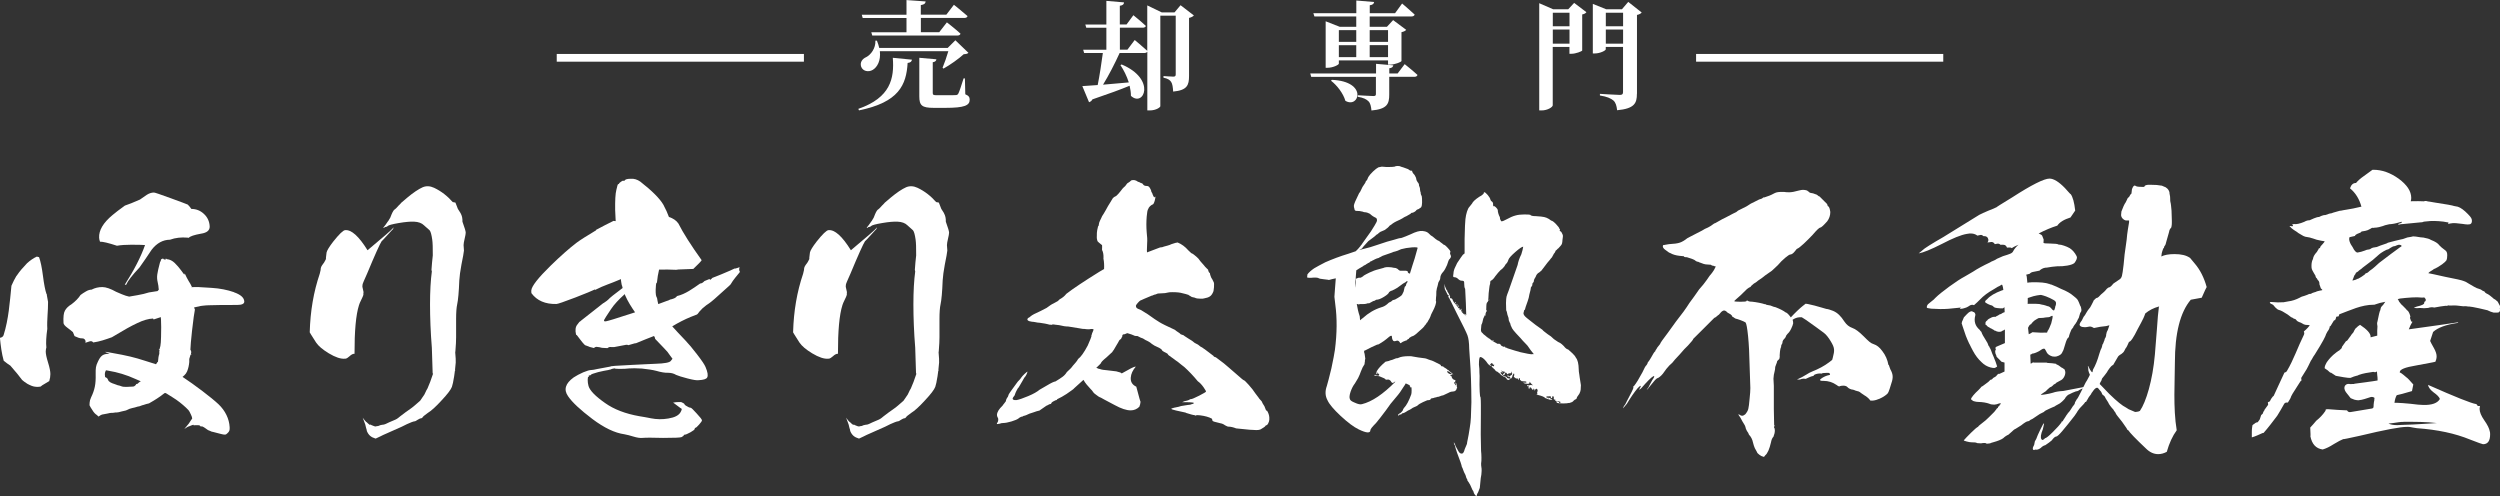 <?xml version="1.0" encoding="UTF-8"?>
<svg id="_レイヤー_2" data-name="レイヤー 2" xmlns="http://www.w3.org/2000/svg" viewBox="0 0 397.99 79.01">
  <rect x="0" y="0" width="397.99" height="79.01" fill="#333333" stroke="none"/>
  <defs>
    <style>
      .cls-1 {
        fill: #fff;
        stroke-width: 0px;
      }
    </style>
  </defs>
  <g id="_图层_1" data-name="图层 1">
    <g>
      <path class="cls-1" d="M201.57,65.38l-.28-.71c-.23-.33-.37-.59-.43-.77l-.25-.28c-.07-.06-.17-.18-.28-.36-.12-.16-.28-.37-.48-.63-.26-.41-.61-.86-1.05-1.35-.44-.49-.7-.74-.77-.74s-.42-.28-1.04-.84c-.37-.32-.84-.74-1.42-1.23-.56-.5-.99-.83-1.26-1.02l-.73-.55c-.14-.07-.25-.11-.32-.11-.03-.04-.06-.07-.05-.11l-1.45-1.1s-.11-.04-.21-.14c-.1-.09-.25-.17-.42-.25l-.42-.33-.52-.27-.42-.33c-.07-.04-.27-.17-.61-.38-.33-.22-.53-.36-.6-.39-.1-.11-.2-.16-.27-.16l-.32-.11c-.09-.11-.23-.22-.41-.33-.18-.11-.35-.23-.52-.38-1.28-.59-2.1-.99-2.46-1.22-.38-.22-1-.64-1.86-1.26l-1.06-.66c-.39-.15-.63-.26-.72-.36-.08-.09-.12-.21-.11-.36.04-.11.15-.26.31-.44.16-.18.29-.31.41-.38l.16-.06s.56-.27,1.65-.71c.07,0,.16-.02.26-.09.09-.05.15-.07.19-.07.07,0,.15-.02.23-.06s.18-.07.28-.11l.84-.05c.22,0,.39-.02.52-.06.14-.04.21-.05.25-.05.11-.04.36-.06.73-.06.69,0,1.22.06,1.58.17.46.11.74.18.81.22.07,0,.13.02.18.07.06.06.1.09.14.09l.36.22c.29.07.45.11.48.11.18.11.49.16.92.16.29,0,.48-.01.56-.05.41-.07.71-.17.91-.31.19-.12.36-.33.49-.63.08-.11.14-.39.17-.82.03-.44.02-.72-.05-.83l-.19-.38s-.02-.09-.08-.14c-.04-.06-.09-.12-.12-.2-.03-.07-.07-.17-.11-.29-.05-.14-.09-.27-.1-.42-.14-.07-.24-.26-.29-.55-.03-.04-.11-.11-.23-.22-.13-.11-.27-.27-.44-.49-.47-.52-.76-.86-.86-1.04-.14-.15-.34-.33-.61-.55-.28-.22-.45-.33-.53-.33l-.47-.44c-.5-.58-1.08-1.01-1.71-1.26-.15,0-.49.1-1.02.28-.12.07-.32.15-.59.22-.28.07-.48.12-.59.16-.15.07-.29.11-.4.11-.1,0-.2.02-.27.05l-2,.76c0-.11,0-.21-.02-.32l.04-1.15c.04-.5.01-1.08-.07-1.71-.07-.83-.07-1.68,0-2.53.05-.65.13-1.06.24-1.2.04-.15.14-.29.29-.44.16-.15.29-.23.39-.27.13,0,.24-.21.36-.61.1-.39.13-.61.07-.65-.03-.04-.04-.04-.04,0,0,.07-.03.11-.06.11-.1,0-.19-.15-.3-.44-.02-.15-.1-.29-.21-.44l-.03-.17s-.02-.09-.06-.16c-.04-.07-.08-.16-.14-.27-.09-.15-.18-.25-.27-.28-.09-.04-.19-.05-.29-.05-.23,0-.39-.07-.51-.22-.09-.15-.18-.22-.27-.22-.06,0-.14-.02-.21-.09-.08-.05-.2-.1-.36-.14-.34-.26-.69-.33-1.05-.22-.14.15-.36.31-.66.49-.25.37-.41.55-.47.55l-.27.28c-.22.29-.43.56-.66.82-.22.26-.41.41-.54.44-.1.04-.21.12-.35.27-.04.07-.1.17-.19.31-.08.12-.17.26-.24.4-.22.33-.44.71-.67,1.15l-.32.55-.28.44c-.04.07-.09.17-.14.31-.06.12-.13.26-.2.41-.11.22-.17.43-.18.6-.01.18-.05.28-.12.28-.04.15-.09.36-.14.63-.05.28-.07.56-.06.86-.03.37.01.68.13.93.06.07.27.26.64.55.02,0,.04.02.06.03.03.19,0,.38,0,.6,0,.06,0,.12,0,.18.19.35.24.8.23,1.2,0,.06,0,.12-.01.17.11.54.13,1.1.1,1.67l-.74.43c-2.43,1.51-4.19,2.68-5.27,3.52-.28.37-.64.65-1.06.87l-.29.28-.69.38c-.27.11-.63.36-1.1.71l-.97.5c-.84.37-1.35.64-1.55.82-.2.18-.33.27-.4.27-.16.15-.18.28-.07.39.13.11.34.18.67.22.11,0,.29.02.55.07.25.06.47.09.66.09.73.11,1.14.18,1.25.22.18.07.41.11.7.11.04-.07.22-.09.53-.02.3.05.51.07.62.07.58.15,1.06.22,1.47.22l1.73.28s.13.01.28.05c.14.04.34.06.6.06.18.04.41.05.71.05l.34-.05c.22,0,.34.02.35.07.02.06-.06.27-.23.64,0,.07-.04.16-.08.27-.04.11-.05.17-.01.17,0,.07-.2.57-.6,1.49-.6,1.13-1.11,1.84-1.53,2.14-.09.18-.23.39-.43.61-.2.22-.35.38-.43.49-.13.22-.45.55-.94.99-.17.29-.4.54-.67.74-.27.21-.66.45-1.15.75-.18,0-.64.21-1.37.65l-1.14.66c-.39.33-1,.68-1.82,1.02-.81.34-1.42.55-1.83.63-.44.04-.66-.05-.64-.27,0-.07.12-.23.32-.49l.07-.22c.05-.15.14-.36.27-.6.13-.26.23-.4.3-.44l.58-.99.31-.55c.12-.11.23-.27.34-.49.1-.22.16-.38.17-.49-.08.04-.23.16-.47.38-.24.22-.41.42-.54.6-.08.15-.2.28-.34.42-.13.12-.25.27-.34.4-.23.33-.49.69-.77,1.06-.26.36-.44.61-.52.76l-.14.39c-.2.26-.31.49-.32.71-.08.11-.18.23-.27.36-.11.12-.19.25-.27.36-.55.52-.85.99-.88,1.44,0,.11.02.23.08.38.1.11.14.27.12.49-.01.18-.07.33-.19.44-.05.11-.04.17.04.17s.21-.02.4-.06c.15-.07.34-.11.56-.11.32,0,.77-.09,1.31-.25.54-.17.91-.32,1.1-.47.12-.11.27-.21.46-.28.11,0,.18-.01.22-.05.04-.04.08-.06.12-.06,0-.02.05-.05.16-.05.07,0,.34-.11.8-.33.23-.07.43-.13.62-.2.19-.05.36-.11.52-.18l.44-.11,1.11-.77c.11-.04.23-.09.33-.16.12-.07.22-.11.29-.11.11,0,.16-.06.17-.17.08-.11.2-.2.35-.27.15-.07.27-.14.34-.17.07,0,.12-.01.18-.05.03-.04.05-.07.06-.11l.74-.38c.12-.07.27-.17.46-.28s.39-.23.58-.38c.16-.11.34-.23.54-.38.22-.15.35-.26.39-.33.17-.14.67-.59,1.47-1.33.08.13.15.24.24.39,0,0,0,0-.01,0,.02.02.04.03.05.05.14.21.3.4.47.58.16.17.31.34.46.52.02.01.03.03.05.04.06.07.13.14.18.21h0s0,0,0,0c0,0,0,.02.01.03,0,.01.01.03.02.04.01,0,.02.02.04.03.06.04.08.1.1.16,0,0,.01.01.02.02.06.05.12.11.19.16.08.06.16.12.24.18.04.03.08.06.12.09.02.01.04.02.06.04.01,0,.03.02.04.03-.02-.01-.04-.02-.06-.04.06.04.11.07.15.11.11.05.21.1.31.17,0,0,0,0,.01,0,0,0,.02,0,.02-.01.03.03.78.44,2.25,1.21,1.04.57,1.89.85,2.55.85.54,0,1-.19,1.39-.58.11-.27.17-.54.19-.81,0,.12-.24-.67-.68-2.38-.64-.3-.93-.78-.88-1.44.04-.6.31-1.18.8-1.75h-.09c-.18,0-.9.36-2.15,1.08-.11-.12-.33-.21-.65-.27-.08-.02-.14-.04-.21-.06-.5-.04-1-.14-1.5-.18-.4-.03-.81-.07-1.17-.21-.06,0-.11,0-.16-.03-.08-.05-.17-.08-.25-.11-.04,0-.08-.02-.12-.02.48-.46.75-.72.75-.75.01-.15.3-.45.89-.93l.95-.88c0-.07.06-.16.18-.27.09-.18.24-.44.45-.77.21-.33.35-.59.44-.77.08-.11.16-.17.24-.21.03-.02.04-.04.06-.05,0-.01,0-.04.02-.05.01-.02.03-.06.04-.1.04-.06.08-.15.15-.2.01-.02.04-.04.07-.06-.01.01-.02,0-.04.01-.12.11-.13.07-.04-.11,0-.07.03-.14.1-.17.05-.04.14-.05.25-.05l.28-.11s.07-.06.18-.06c.18.04.38.11.64.2.25.1.42.16.49.2,0,.04.14.05.44.05.04,0,.13.05.28.13.16.1.37.18.62.26.32.21.54.34.68.38.35.18.6.34.74.49.24.18.54.36.9.5.18.07.34.16.5.27.16.11.25.22.28.33l.26.16.53.28c.1.18.22.31.36.38.04,0,.07.02.11.06.02.04.1.09.2.16.07.04.19.12.35.25.15.13.37.28.65.47.16.15.35.29.54.44.19.15.35.27.49.38.69.63,1.41,1.37,2.14,2.26.32.22.61.53.9.93.28.41.42.65.41.71,0,.07-.38.29-1.09.66-.73.37-1.16.55-1.31.55-.11,0-.17.02-.18.05-.04,0-.06.02-.09.06-.02.04-.07.05-.14.05-.04.04-.24.1-.61.17l-.39.16h.65c.4,0,.71.01.91.04.21.01.3.04.3.07,0,.11-.09.17-.23.17-.23.11-.47.16-.72.16l-1.06.17c-.15.07-.53.16-1.12.27-.3.07-.45.14-.45.16,0,.07.25.17.75.28.22.04.73.15,1.51.33.03.04.21.1.51.18.3.1.54.16.72.2.07,0,.13.01.17.02.04.02.07.04.11.04.03.07.08.07.16,0,.11-.04.33-.04.66,0,.8.1,1.43.28,1.89.54l.09.33c0,.07.4.21,1.24.39.25.04.51.14.74.32.11.04.21.09.3.15.09.05.17.07.24.07.37,0,.79.1,1.24.28l.5.05c1.3.15,2.22.22,2.73.22.29,0,.51-.04.66-.11l.53-.33c.12-.07.21-.16.29-.27,0-.04.02-.06.03-.06h.09c.07,0,.17-.1.27-.29.11-.21.16-.39.18-.58v-.06c.03-.4-.05-.79-.23-1.15l-.15-.27Z"/>
      <path class="cls-1" d="M251.4,59.51c-.05-.27-.07-.5-.07-.69-.02-.92-.17-1.54-.45-1.87-.1-.22-.29-.46-.56-.71-.27-.26-.49-.46-.67-.6-.22-.04-.45-.22-.7-.55-.07-.07-.18-.17-.32-.3-.14-.13-.34-.25-.6-.36l-.65-.44c-.32-.33-.65-.59-.97-.77-.14-.11-.32-.24-.51-.39-.2-.15-.32-.26-.35-.33l-1.08-.77c-.32-.26-.63-.49-.92-.72l-.49-.39c-.36-.29-.54-.55-.53-.77,0-.07.02-.13.06-.17,0-.22.06-.35.17-.38l.12-.44c.08-.22.19-.52.32-.91.14-.39.23-.74.27-1.07.16-.55.24-.93.25-1.15.07-.04.11-.08.11-.14,0-.05.02-.08.06-.08.04-.04.06-.13.06-.27,0-.11.03-.18.09-.22.06-.04.08-.07.08-.11.04,0,.06-.06.06-.16,0-.11.04-.24.12-.39.08-.11.13-.2.17-.28.04-.07.06-.13.06-.16.12-.26.28-.44.51-.55l.39-.33s.04-.09.11-.16c.07-.07.13-.15.17-.22l.62-.82c.11-.11.24-.27.4-.47.15-.2.26-.34.34-.41.04-.11.09-.2.14-.27.06-.07.09-.13.09-.17l.06-.11s.08-.09.14-.17c.06-.07.1-.18.15-.33.11-.07.2-.15.25-.22.06-.07.12-.13.2-.17.04-.04.08-.09.14-.16.06-.07.12-.15.2-.22.11-.11.19-.24.23-.38.04-.15.06-.33.07-.55l.07-.55c0-.18-.01-.29-.05-.33l-.16-.33s-.06-.07-.08-.11c-.02-.04-.05-.05-.08-.05-.15-.07-.18-.17-.1-.28v-.08s-.02-.03-.05-.03l-.05-.06c0-.11-.18-.35-.53-.72-.36-.37-.61-.55-.76-.55l-.38-.27c-.25-.15-.5-.25-.74-.3-.24-.06-.67-.1-1.29-.14-.55,0-.86-.07-.93-.22-.11-.04-.44-.05-.99-.05-.51,0-.97.05-1.38.17-.41.11-.87.31-1.39.6-.41.22-.67.33-.78.33l-.11-.06-.16-.33c0-.15-.01-.26-.05-.33-.07-.11-.14-.28-.21-.5-.07-.22-.1-.42-.1-.6-.04-.11-.12-.24-.27-.39-.14-.15-.25-.22-.32-.22-.11.11-.16-.02-.16-.39,0-.07-.02-.14-.05-.19-.04-.06-.07-.1-.11-.14-.15-.07-.23-.18-.27-.33-.03-.18-.17-.42-.42-.72-.25-.29-.43-.44-.54-.44-.04,0-.07.03-.08.08-.02.05-.03.1-.03.14-.04.04-.1.1-.2.19-.09.09-.25.19-.47.3-.67.44-1.06.81-1.18,1.1l-.4.5c-.15.15-.28.4-.4.77-.12.37-.2.77-.25,1.21-.05.33-.09,1.38-.13,3.14v2.31s-.28.22-.28.22c-.08.11-.19.27-.34.47-.15.2-.34.49-.57.85-.08.18-.16.37-.26.55-.1.18-.17.37-.23.55-.06.18-.09.38-.1.6-.04.22-.05.37-.04.44.02.07.08.11.19.11.18,0,.36.07.54.22.22.22.41.33.6.33s.3.03.36.08c.05.06.08.21.07.47,0,.33.04.59.15.77.02.55.06,1.3.11,2.26.04.84.06,1.47.06,1.91-.01-.01-.02-.03-.04-.04-.11-.11-.18-.17-.22-.17s-.05.02-.03.06c.02.04.05.07.08.11l.2.2v.02c-.14-.11-.38-.34-.71-.69.03,0,.07,0,.12-.02,0-.04-.05-.06-.16-.06-.04,0-.05-.03-.05-.08s.02-.1.05-.14c0-.11-.02-.18-.05-.22l-.06.05c0,.11-.04.16-.11.16-.05-.05-.09-.1-.14-.16.03-.02.06-.02.08-.06.04-.04.02-.06-.05-.06-.05,0-.08,0-.11.01-.15-.19-.29-.37-.42-.56l-.37-.44-.16-.28c0-.07-.03-.15-.1-.22-.07-.07-.14-.11-.22-.11h-.11c-.07,0-.07-.04,0-.11.04-.11-.01-.28-.15-.5-.04-.07-.08-.15-.13-.25-.05-.09-.1-.14-.13-.14v-.06c0-.11-.03-.18-.1-.22-.04,0-.14-.22-.31-.66-.07-.26-.1-.35-.1-.28l.09.77.47.94h.05c.11,0,.16.02.16.05,0,.04-.02.04-.06,0-.04,0-.06.04-.06.11,0,.07.01.15.05.22.04,0,.46.82,1.26,2.48.98,1.91,1.56,3.09,1.73,3.55.17.46.27,1.16.28,2.12.08,1.21.12,1.8.12,1.76.14,1.8.22,4.05.23,6.77-.02,1.06-.05,1.88-.08,2.45-.03.57-.09,1.11-.18,1.62-.13.88-.24,1.49-.32,1.84-.08.35-.12.6-.13.74l-.35.83c-.12.48-.27.71-.46.71-.15,0-.26-.04-.33-.11-.11-.07-.34-.46-.69-1.15-.03-.15-.08-.26-.13-.33-.05-.07-.08-.13-.08-.16-.04,0-.06.02-.06.05.04.04.05.08.05.14,0,.06.03.12.11.19.1.4.22.81.36,1.21.48,1.25.74,2,.77,2.26.07.11.14.27.21.49.07.22.19.49.37.82l.15.49c.11.11.16.24.16.39.04.04.09.11.16.22.07.11.16.26.27.44l.37.83c.11.11.18.26.21.44.03.11.1.23.21.36.11.13.18.19.22.19l.06-.17.06-.22c.07-.04.21-.35.41-.93l.15-1.54c.08-.37.13-.75.14-1.15,0-.26,0-.46-.04-.61-.03-.18-.05-.38-.04-.6.04-.22.06-.53.05-.94,0-.4-.03-.75-.06-1.04-.02-.55-.04-1.42-.05-2.61,0-1.19,0-2.28.02-3.27,0-.4.01-.88,0-1.43,0-.55-.02-.95-.05-1.21-.07-.07-.12-.38-.14-.93-.02-.55-.03-.92-.03-1.1.03-1.25.02-1.87-.01-1.87.01-.44-.02-.88-.08-1.32,0-.4.02-.7.05-.88.02-.18.07-.29.15-.33.26,0,.58.24.97.72.28.44.52.66.7.66h.11s.02-.04-.05-.11c-.11-.04-.17-.07-.19-.11-.02-.04,0-.05.08-.05s.11-.04.11-.11c0-.07.02-.07.05,0h.06s.06,0,.08.03c.02.02.04.03.08.03,0,.11.03.16.11.16.15,0,.18.02.11.06,0,.07-.02.13-.06.16-.04.04-.08.05-.11.05-.03-.11-.11-.11-.22,0-.04.04,0,.09.11.17.04,0,.09.05.16.14.07.09.14.16.22.19.03.07.09.15.16.22.07.07.14.11.22.11l.43.33c.14.18.36.35.65.49.25.07.42.22.48.44.18.07.31.09.38.05.11-.18.1-.26-.05-.22-.22,0-.35-.07-.38-.22l-.22-.11c0,.07-.13.02-.38-.16l-.38-.38.06-.11s.09-.04.16,0c.03.07.07.11.11.11,0-.11-.03-.18-.1-.22-.11-.07-.16-.15-.16-.22,0,0,0,0,0,0,.04.04.09.1.16.17.05.03.08.01.12,0,.06.03.13.06.21.06.18,0,.2.07.05.22-.11.07-.18.15-.2.22-.02.07.02.11.14.11h.05s.05.02.06-.06c0-.07.02-.15.06-.22.04-.07.06-.13.06-.16.04-.04.05,0,.05.11,0,.07.02.07.06,0,.07-.07.11-.06.11.05,0,.07.02.12.05.14.04.02.09,0,.17-.08.15-.07.26-.09.33-.06.07,0,.11-.02.11-.05,0-.07.02-.12.06-.14.04-.02.06-.05.06-.08.04,0,.05.02.05.05-.04,0-.06.03-.06.08,0,.05.02.1.05.14.04,0,.05.02.05.06,0,.04-.02.09-.06.17-.04.04-.08.06-.14.08-.06.02-.1.06-.14.14-.07.04-.13.04-.17,0-.04-.07-.09-.11-.16-.11-.11,0-.15.04-.11.11l.27.11c.11,0,.18.06.22.17,0,.11,0,.16.02.16s.06-.04.14-.11c.11-.11.17-.26.18-.44.11-.22.19-.33.23-.33.04.04.05.1.05.19,0,.09-.02.19-.06.3-.04,0-.02.04.05.11l.22.17s.09.06.27.06c.11-.04.16.02.16.16,0,.07.02.09.05.05.04,0,.06-.07.06-.22-.04-.04-.04-.06,0-.08.04-.02.07,0,.11.03,0,.04,0,.07.03.11.02.04.03.07.02.11,0,.15.01.18.05.11.07-.04.11-.04.11,0,0,.07.03.12.11.14.07.02.18.03.33.03s.26,0,.33.03c.07.02.11.05.11.08,0,.07-.09.11-.28.11-.11-.07-.18-.07-.22,0,.11.11.34.17.71.17.11,0,.18-.02.22-.06.04-.04.06-.11.06-.22,0-.07.02-.07.06,0,0,.04.11.17.32.39l.16.11h-.16s-.1-.05-.19-.03c-.09.02-.16.03-.19.03-.07.04-.13.05-.17.05s-.05-.02-.05-.05c0-.04-.03-.05-.08-.03-.06.02-.08.06-.09.14,0,.04.03.06.11.06.04-.07.08-.07.11,0,.03.07.03.15,0,.22,0,.11.03.17.11.17.04,0,.05,0,.06-.03v-.08c0-.11.06-.14.17-.08.11.06.16.12.16.19.03.07.09.13.16.17.07.04.11.02.11-.06,0-.11.03-.15.09-.11.05.04.08.09.08.17v.17s.11-.17.11-.17c.15-.22.28-.22.38,0,.03.15.03.24,0,.27-.04.04-.06.09-.06.17,0,.07.02.11.05.11,0,.04-.02.07-.06.11-.04.04-.08.06-.11.06.07.04.16.07.27.11.62.15,1,.31,1.14.49.11.04.25.09.44.17.18.07.35.11.49.11.07,0,.13-.02.17-.06.04-.04.02-.06-.05-.06h-.16s-.05-.02-.05-.06c0-.04-.02-.07-.05-.11-.07-.04-.13-.04-.16,0l-.06.06c-.07,0-.11,0-.11-.03,0-.02.04-.03.11-.03,0-.04-.07-.06-.22-.06-.04.04-.07.04-.11,0-.04-.04-.05-.09-.05-.16,0-.04.06-.05.17-.05.04.04.08.05.14.03.06-.02.08-.05.08-.08,0,.04.03.06.11.06.07-.04.13-.04.16,0,.04.04.05.11.05.22.03.07.08.09.14.06.06-.04.09-.11.09-.22l.06-.11c.11,0,.16.02.16.06-.07,0-.11,0-.11.03,0,.02.04.03.11.03.03.15.03.24,0,.28,0,.07.02.12.05.14.04.02.09.03.16.03.04-.04.06-.05.08-.03.02.02,0,.03-.03.03-.07.04-.08.08-.03.14.05.05.15.08.3.08.22,0,.33.02.33.05,0,.04.05.06.16.06.04,0,.05.06.05.17-.04.04-.11.04-.22,0,0-.15-.1-.22-.32-.22h-.17l.16.22c.14.07.47.11.99.11.4,0,.72-.03.98-.09,0,0,0,.03.02.04.03,0,.04-.02.05-.05.3-.07.51-.18.61-.34.15-.15.26-.22.34-.22l.17-.17c0-.15.02-.22.06-.22l.34-.49c.12-.22.18-.43.21-.63.02-.2.04-.45.04-.74l-.19-1.21c0-.07-.02-.25-.07-.52ZM243.91,56.4c-.29,0-.91-.11-1.86-.33-.55-.15-1.16-.33-1.83-.55-.1-.03-.19-.06-.28-.09v-.02s-.05-.06-.05-.06c-.03,0-.05.02-.06.03-.08-.03-.14-.05-.21-.08h0c0-.12-.03-.17-.08-.15-.04.01-.05.06-.06.1-.24-.09-.41-.17-.48-.23-.02,0-.05-.03-.07-.04.05-.06.02-.12-.13-.18-.12-.12-.22-.11-.32-.04-.12-.06-.24-.1-.35-.18l-.6-.33-.27-.22c-.11-.11-.2-.17-.27-.17-.03-.07-.11-.13-.22-.16l-.32-.28c-.22-.15-.36-.27-.43-.39-.18-.11-.27-.29-.26-.55l.07-.77c.11-.18.21-.51.3-.99.14-.29.21-.45.25-.55.04.02.06.06.11.06l.05-.11-.05-.06s-.05,0-.07,0c0,0,0,0,0,0,.04-.04.05-.11.07-.17h.11s-.06-.04-.08-.06c.01-.04.04-.06.05-.11,0-.03,0-.09.01-.13l.02.02s.07-.02.11-.06c0-.11-.04-.17-.11-.17,0,0,0,0,0,.02,0-.1.01-.21.01-.35,0-.29.02-.52.04-.69,0-.03.02-.04.02-.06.01,0,.02,0,.04-.02h-.03c.03-.11.08-.19.17-.22.08-.29.13-.75.14-1.38.04-.33.08-.61.1-.85.02-.24.06-.41.09-.52.04-.04.06-.17.06-.39,0-.15.06-.24.17-.27.07-.04.17-.11.28-.22.11-.11.23-.26.34-.44.34-.44.62-.77.85-.99.19-.11.39-.31.62-.6.08-.18.21-.37.4-.55.07-.07.15-.24.23-.49.08-.26.45-.67,1.1-1.24.65-.57,1.07-.85,1.26-.85-.04.33-.15.73-.3,1.21-.31.62-.5,1.19-.59,1.7-.79,2.27-1.26,3.63-1.42,4.07-.19.48-.31.81-.35.99-.04.18-.07.51-.08.99l.03,1.15c.07.11.14.35.2.72l.15.44s.05.13.05.28c0,.11.01.19.05.25.04.06.05.1.05.14.14.22.21.4.21.55.07.18.15.36.24.52.09.16.3.43.64.8.34.37.58.62.72.77.21.26.46.53.75.82.29.29.43.46.43.49l.43.61.48.6h-.27Z"/>
      <path class="cls-1" d="M231.8,48.26c0-.07-.04-.13-.11-.17l-.05.05.05.11c.07.04.11.04.11,0Z"/>
      <path class="cls-1" d="M231.91,48.37l-.05.06.05.11c.07,0,.11-.04.11-.11,0-.04-.04-.06-.11-.06Z"/>
      <path class="cls-1" d="M232.19,48.81h.05s-.02-.09-.05-.17h-.16c0,.11.05.17.16.17Z"/>
      <path class="cls-1" d="M236.97,47.88c0,.07.02.07.05,0,.04-.04.06-.11.06-.22-.07,0-.11.07-.11.22Z"/>
      <path class="cls-1" d="M237.74,54.2s0,.05-.03.03c-.02-.02-.05-.03-.08-.03-.04-.07-.06-.07-.06,0s.06.11.16.11c.04,0,.06,0,.08-.03.02-.02,0-.03-.03-.03,0-.04-.02-.06-.06-.06Z"/>
      <path class="cls-1" d="M231.97,61.85c0-.22-.02-.33-.06-.33s-.04-.04,0-.11c.04-.04.02-.15-.05-.33-.11-.18-.17-.24-.17-.17,0,.11.02.17.06.17.04.04.06.09.08.16.02.07,0,.11-.08.11l-.06-.11s-.02-.06-.05-.08c-.04-.02-.06-.05-.06-.08-.15-.11-.15-.18,0-.22.11-.15.15-.24.11-.28,0-.07-.04-.11-.11-.11-.04.04-.11,0-.22-.08-.11-.09-.18-.17-.22-.25l-.05-.22c-.15-.07-.22-.15-.22-.22,0-.04.07-.04.22,0,.04.07.05.06.05-.06,0-.07-.13-.11-.38-.11-.22-.11-.33-.2-.33-.27-.04-.15-.04-.22,0-.22.29.15.53.31.71.49l.22.11s-.03-.07-.08-.11c-.05-.04-.12-.09-.19-.17l-.44-.33s-.02-.07-.05-.11c-.11,0-.2-.06-.28-.17l-.33-.22c-.07,0-.15-.06-.22-.17l-.22-.06h-.11s-.05-.02-.05-.06c0-.11-.06-.18-.17-.22-.84-.44-1.32-.66-1.43-.66l-.33-.11c-.07-.04-.19-.08-.36-.14-.16-.05-.28-.08-.36-.08-.66-.07-1.26-.17-1.81-.27-.11-.04-.31-.06-.61-.06-.77,0-1.34.09-1.7.27-.04.04-.13.06-.28.06-.07,0-.21.05-.41.14-.2.09-.39.16-.58.19l-.28.11-.5.11c-.7.59-1.15,1.08-1.38,1.49l-.16.49h.11l.05-.17c0-.11.02-.17.06-.17v.11c0,.07.02.12.06.14.04.02.09.03.16.03s.11.04.11.11c-.04,0-.06.02-.06.06v.11s-.11.05-.22.03c-.11-.02-.24-.06-.39-.14-.11,0-.15.04-.11.11.07.04.33.07.77.11.66.26.99.42.99.49.04.04.06.06.08.08.02.02.05,0,.08-.03h.38c.22.11.35.24.39.39.18.18.31.2.39.05.05-.07.14-.1.27-.11-1.96,1.99-3.74,3.19-5.33,3.58-.26.08-.64,0-1.13-.23-.49-.19-.75-.38-.79-.57-.11-.23-.08-.62.11-1.19.19-.53.41-.96.68-1.3.15-.23.32-.51.51-.85.19-.38.34-.73.45-1.07.18-.48.37-.86.58-1.15,0-.15.03-.3.06-.45-.01-.1,0-.21.03-.31.01-.03.02-.07.03-.1,0,0,0-.02,0-.02-.04-.26-.07-.52-.11-.78-.02-.04-.03-.08-.04-.11-.05-.1-.05-.22-.03-.33,0-.01,0-.03,0-.04.06-.03.13-.04.19-.07.31-.17.65-.34,1-.51.36-.17.66-.3.88-.4.17,0,.27-.03.27-.1.07,0,.15-.03.22-.1.11-.07.3-.19.56-.36.25-.18.53-.4.83-.66.15-.13.26-.19.35-.19.08,0,.13.07.12.2,0,.13.03.27.09.42.07.15.13.22.21.22,0,.03.03.04.1.03.07-.02.14-.03.21-.03.14-.06.25-.08.32-.06.07.01.15.07.25.17l.16.25.41-.25.48-.19c.07,0,.14-.02.21-.09,0-.09.05-.14.15-.14l.1-.04c0-.1.15-.22.46-.38.24-.06.46-.18.67-.37.93-.8,1.39-1.24,1.4-1.37l.1-.09.1-.14.14-.22c.1-.06.15-.12.15-.18,0-.06.01-.09.04-.09.07-.09.15-.23.25-.43.1-.19.17-.39.24-.6.03-.06.08-.14.12-.25.05-.1.11-.21.17-.33.16-.29.29-.6.39-.9.1-.31.13-.52.1-.64-.03,0-.04-.07-.02-.2.01-.14.02-.26.02-.38.03-.15.05-.47.05-.98.07-.44.12-.67.15-.7l.1-.38c0-.06.01-.13.04-.19.03-.08.05-.13.05-.19l.19-.33c.06-.11.09-.21.09-.3,0-.37.17-.72.5-1.06.18-.21.37-.56.58-1.04.09-.24.16-.46.22-.65.06-.19.14-.3.23-.35.12-.15.18-.28.18-.36s-.03-.18-.09-.3c-.06-.12-.08-.23-.05-.34.03,0,.05-.05.05-.16-.03-.11-.16-.3-.42-.57-.24-.26-.41-.42-.5-.46-.12-.02-.24-.09-.35-.22-.06-.06-.15-.13-.27-.2-.12-.07-.19-.14-.22-.2-.18-.05-.38-.17-.59-.33-.27-.21-.43-.34-.49-.41-.18-.08-.36-.22-.54-.42-.21-.23-.47-.36-.77-.41l-.32-.05c-.44-.04-1.05.13-1.86.53-.59.26-1.09.46-1.53.6-.1-.01-.24.02-.44.07l-.71.21c-.51.11-1.42.39-2.76.85l-1.02.33-1.74.45.48-.27c0-.07.33-.45.98-1.15l.66-.49c.26-.18.48-.37.66-.55.07,0,.2-.1.38-.28l.22-.16.66-.28c.15-.1.29-.21.44-.32.15-.11.27-.25.38-.39.07-.04.17-.1.28-.18.11-.1.25-.2.43-.31.18-.11.39-.21.61-.31.22-.09.45-.21.71-.36.04-.04.12-.09.25-.16.13-.07.25-.14.36-.17l.66-.38.16-.16c.22,0,.47-.11.72-.33.04-.11.18-.21.43-.28l.39-.27c.11-.18.16-.44.16-.77,0-.52-.01-.85-.05-.99-.11-.21-.17-.38-.17-.49,0-.15-.01-.22-.05-.22,0-.04-.01-.07-.02-.14-.02-.05-.04-.14-.04-.25s-.01-.21-.05-.31c-.04-.09-.06-.15-.06-.18-.04,0-.05-.06-.05-.17,0-.18-.07-.34-.22-.49-.15-.22-.22-.39-.22-.5,0-.14-.09-.36-.27-.65-.26-.26-.39-.48-.39-.66-.04,0-.06-.01-.07-.02-.02-.02-.04-.01-.04.02-.15,0-.32-.09-.54-.27l-.77-.28-.38-.11c-.07-.07-.25-.11-.5-.11-.22,0-.38.04-.49.11-.15.04-.56.06-1.26.06l-.77-.06c-.07,0-.26.04-.55.11-.22.11-.5.33-.85.66-.34.33-.6.63-.75.88l-.21.49-.17.16-.11.28s-.18.26-.44.66c-.07.14-.15.32-.25.52-.09.21-.18.36-.29.47-.55,1.1-.83,1.77-.83,1.98,0,.18.02.32.06.39l.05.22c0,.07.04.12.09.16.06.04.1.06.14.06.44,0,.77.04.99.11.04,0,.09.01.16.05.07.04.18.06.33.06s.37.07.66.21c.07.04.18.12.33.26.15.12.29.22.44.29.18.07.29.15.36.22.05.07.07.18.07.33,0,.11-.12.38-.38.8-.26.42-.45.74-.6.96l-.28.39-1.09,1.53s-.04.1-.11.17c-.07.07-.14.15-.17.22-.25.33-.5.6-.76.83l-1.18.4c-1.29.39-2.51.85-3.65,1.35-.76.39-1.35.71-1.79.97-.48.33-.84.65-1.07.97l-.03.35c-.05.06-.05.11.02.13.05.03.16.05.33.06.17.01.32,0,.45-.02.13-.02.22-.03.31-.02.17-.02.37,0,.62.05.12.11.45.18,1.02.23.28.02.48.05.6.07.04.01.05.03.08.04.36-.12.74-.19,1.12-.27-.04.68-.23,2.78-.22,2.94l.14,1.22c.3,2.19.28,4.6-.06,7.23-.08.56-.26,1.54-.56,2.94-.34,1.39-.58,2.34-.73,2.82-.3.83-.26,1.58.11,2.26.26.6.96,1.43,2.09,2.49,1.13,1.05,2.09,1.77,2.88,2.15,1.24.6,1.86.64,1.86.11,0-.15.3-.53.9-1.13.41-.49.94-1.17,1.58-2.03l.73-1.02.85-1.02c.49-.56.88-1.11,1.19-1.64l.23-.34.14-.25c.07.03.12.05.2.08.31.13.47.23.47.3,0,0-.02.03-.03.05.02.02.04.03.05.05.05.06.07.12.09.19.05-.04.08-.07.1-.07.04,0,.06.17.06.49s-.02.55-.06.66c-.37,1.03-.75,1.74-1.15,2.15-.07.07-.15.22-.22.44-.04.04-.1.11-.19.22-.09.11-.19.18-.3.22-.11.07-.18.14-.22.19-.04.06-.04.1,0,.14.11,0,.17-.04.17-.11.04-.04.13-.06.27-.06l.11-.06s.02-.07.05-.11c.22,0,.53-.15.94-.44.07-.04.17-.08.3-.14.13-.06.28-.16.47-.3.11-.04.35-.15.72-.33.22-.22.52-.41.91-.58.39-.17.61-.27.69-.3.26,0,.42-.04.5-.11.04-.15.16-.22.38-.22l.22-.06s.07-.06.22-.06c.04,0,.1-.02.19-.05.09-.04.19-.06.3-.06.04,0,.14-.04.3-.11.16-.07.3-.11.41-.11.07-.04.35-.17.83-.39.26-.15.5-.22.72-.22.37,0,.59-.2.66-.61ZM224.04,44.95c-.07.06-.1.12-.13.19-.01.08-.05.14-.08.2,0,.15-.04.23-.11.23-.07.03-.12.13-.15.33-.04.2-.08.37-.12.52l-.22.45c-.04.15-.42.42-1.14.81-.28.05-.46.13-.53.25l-.27.17c-.1,0-.26.11-.48.34-.29.24-.6.4-.92.48-1.06.33-2.04.9-2.94,1.72-.11.07-.26.19-.43.35-.03-.24-.05-.45-.06-.65-.22-.63-.36-1.29-.47-1.95.05,0,.11.02.17.03.03,0,.06.03.09.04.15-.05.37-.07.64-.05.15,0,.29,0,.4-.02.11-.03.19-.04.23-.04.08-.06.23-.09.45-.07l.62-.34c.18-.02.34-.1.49-.22.36,0,.79-.18,1.28-.49.49-.3.75-.56.79-.75.07-.03.13-.05.17-.1.04-.04.07-.07.11-.07.07,0,.26-.07.57-.24.31-.15.61-.35.88-.57l.52-.38s.08-.02.15-.08c.07-.05.14-.09.2-.11.1-.11.19-.18.26-.18.07-.01.08.06.04.21ZM215.93,43.03c.26-.18.6-.39,1.05-.64.03-.06.13-.11.28-.18.15-.06.24-.12.28-.18.07-.02.14-.06.18-.1.04-.05.08-.07.11-.06.15-.05.26-.13.34-.25.11-.02.19-.05.27-.11.07-.05.12-.08.16-.08.18-.1.37-.2.55-.27.18-.06.32-.11.43-.13,0-.03.01-.06.03-.07.02-.02.05-.02.08-.01l.43-.23,1.46-.51s.13-.06.26-.11c.14-.04.22-.06.25-.06l.41-.13.55-.24c.5-.14,1.07-.24,1.72-.29.64-.04.94-.01.91.1l-.46,1.64-.37,1.15-.36,1.17c0,.12-.07.14-.2.07-.13-.07-.19-.17-.19-.29,0-.06-.1-.1-.3-.12h-.89c-.07,0-.17-.07-.3-.17-.06-.1-.2-.18-.4-.26-.34-.03-.56-.08-.66-.11-.65-.07-1.08-.04-1.3.09-.96.25-1.54.42-1.73.53-.28.1-.63.26-1.02.47-.16.08-.28.16-.39.22-.07.1-.17.18-.3.22-.03.02-.06.05-.09.07-.15.08-.27.08-.34.03-.19.05-.37.12-.55.2.01.01.02.02.02.05.07.39-.02.8-.08,1.2,0,.05-.02.1-.03.15,0-.6.14-2.18.18-2.78Z"/>
      <g>
        <path class="cls-1" d="M300.63,58.09c-.15-.82-.46-1.54-.98-2.21-.46-.62-.88-.93-1.34-1.08-.51-.15-.82-.46-1.6-1.24s-1.34-1.18-1.8-1.34c-.57-.21-.93-.51-1.29-1.03-.57-.88-1.08-1.39-1.8-1.7-.36-.15-.88-.31-1.08-.31-.05,0-.36-.1-.72-.21-.67-.21-1.65-.46-2.21-.57l-.36-.05-.46.36c-.46.36-1.27,1.13-1.9,1.82-.02-.03-.03-.06-.06-.09-.33-.44-.59-.68-.77-.71-.33-.26-.86-.53-1.59-.82-.04,0-.15-.03-.33-.08-.18-.06-.35-.12-.49-.19l-.61-.11s-.07-.02-.11-.06c-.04-.04-.11-.05-.22-.05-.22-.07-.51-.15-.88-.22-.37-.07-.73-.13-1.1-.17-.37,0-.6-.06-.71-.16-.11-.04-.16-.04-.16,0,0,.07-.08.12-.25.14-.16.02-.41.03-.74.03-.66,0-.99-.04-.99-.11l.28-.27c.37-.29.95-.84,1.76-1.65.11-.07.2-.14.27-.19.07-.06.13-.08.17-.08.11-.04.18-.11.22-.22.26-.26.55-.48.88-.66.11-.11.28-.24.52-.39.24-.15.5-.35.8-.6.66-.48,1.03-.73,1.1-.77l.94-.88c.37-.44.76-.83,1.18-1.18.42-.35.69-.52.8-.52.22,0,.48-.18.77-.55.18-.26.31-.39.38-.39.18-.07.52-.34,1.02-.8.49-.46.96-.93,1.4-1.4.66-.77,1.06-1.15,1.21-1.15s.51-.33,1.1-.99c.33-.44.5-.94.5-1.49-.04-.26-.08-.47-.14-.63-.05-.16-.14-.27-.25-.3-.07-.15-.11-.26-.11-.33l-1.21-1.21-.16-.06-.27-.22-.61-.22-.33-.06s-.07,0-.11-.03c-.04-.02-.07-.03-.11-.03-.04-.07-.09-.13-.17-.16-.07-.04-.15-.09-.22-.17-.22-.07-.44-.11-.66-.11-.15,0-.37.04-.66.11-.62.18-1.14.28-1.54.28-.33,0-.61-.02-.83-.06-.44,0-.74,0-.91.03-.17.02-.34.06-.52.14-.4.22-.76.39-1.07.49-.31.11-.52.18-.63.22-.07-.04-.15-.02-.22.06-.11.11-.31.2-.61.27l-.77.39c-.29.11-.72.35-1.26.72l-1.32.66-.27.22-.55.27-1.16.61c-.33.15-.72.35-1.15.61-.15.07-.28.15-.39.22-.11.07-.2.11-.27.11l-.22.16-.39.27c-.11.07-.24.15-.39.22-.15.07-.31.15-.49.22-.15.11-.62.37-1.43.77-.37.18-.67.34-.91.47-.24.13-.39.21-.47.25-.4.33-.79.56-1.16.69-.37.13-.95.21-1.76.25l-.93.16c-.11.26.02.51.39.77l.38.27c.11.11.24.18.39.22.37.22.86.37,1.49.44l.66.06c0,.11.17.16.5.16.73.22,1.16.39,1.27.49.04.04.08.07.14.11.05.04.14.07.25.11.11,0,.18.02.22.06.04.04.07.05.11.05.51.22.9.33,1.16.33l.66.05c.11.11.26.17.44.17.04.04.09.06.16.06s.13.02.17.06c-.04.11-.14.3-.3.58-.17.27-.39.58-.69.91-.26.4-.59.86-.99,1.37-.33.4-.55.66-.66.77l-.77,1.1-.77,1.05c-.55.88-1.27,1.87-2.15,2.97l-1.27,1.76c-.84,1.1-1.26,1.7-1.26,1.82l-.44.55c-.07.15-.15.27-.22.36-.07.09-.11.17-.11.25-.11.04-.33.37-.66.99-.18.33-.37.6-.55.82,0,.07-.02.14-.06.19-.04.06-.07.12-.11.19-.15.11-.37.49-.66,1.15-.55,1.03-.99,1.74-1.32,2.15-.07.04-.12.08-.14.14-.02.05,0,.1.03.14,0,.15-.37.9-1.1,2.26l-.22.44c-.07.07-.15.17-.22.3-.07.13-.11.23-.11.3l.6-.71c.59-.99,1.16-1.82,1.71-2.48.26-.26.4-.39.44-.39s.06.02.06.06c0,.07-.04.17-.11.27-.11.18-.15.28-.11.28.11,0,.42-.31.94-.94.81-.88,1.28-1.28,1.43-1.21,0,.15-.11.37-.33.66l-.39.72-.22.44c-.22.26-.29.37-.22.33.07-.04.22-.2.44-.5.33-.4.59-.71.77-.93.18-.22.33-.35.44-.39.07,0,.2-.07.39-.22.18-.15.35-.31.49-.49.4-.59.75-1.03,1.04-1.32.33-.26.62-.57.88-.93l.77-.83.72-.82.6-.6c.55-.59.83-.94.83-1.05l1.6-1.59,1.76-1.76c.07,0,.19-.07.36-.22.16-.15.28-.24.36-.28.26-.33.46-.53.61-.6.22-.15.48-.06.77.27l.49.28.22.22c0,.07.03.13.08.16.05.04.1.06.14.06l.06.06.27.17c.18.04.45.12.8.25.35.13.61.25.8.36.15.18.28.92.41,2.2.13,1.28.21,2.91.25,4.9l.11,3.36c0,.4-.04.94-.11,1.6-.07.88-.15,1.46-.22,1.73-.07.27-.24.56-.49.85-.18.15-.35.22-.49.22-.11,0-.22-.04-.33-.11-.15-.11-.23-.15-.25-.11-.02.04.03.13.14.28.07.07.17.24.3.49.13.26.27.49.41.71.04.04.09.13.16.27.07.15.11.24.11.28,0,.07.03.17.08.3.05.13.1.23.14.3l.22.33.11.27c.33.33.55.77.66,1.32.07.29.16.57.27.82l.33.6c.04.15.17.3.41.47.24.17.39.25.47.25l.16.06s.08.03.14-.03c.05-.06.1-.12.14-.19.37-.29.68-.99.93-2.09.07-.4.2-.7.39-.88.15-.37.22-.7.22-.99,0-.22-.04-.37-.11-.44-.04-.11-.04-.18,0-.22.07,0,.1-.03.08-.08-.02-.05-.05-.1-.08-.14l-.05-2.53v-3.69l-.06-1.15.06-.61c0-.07.04-.24.11-.49.07-.26.11-.51.11-.77.04-.15.09-.29.16-.44.07-.15.13-.31.16-.5l.33-.33c.07-.22.09-.42.06-.6l.05-.61c0-.07.02-.19.06-.36.04-.16.07-.27.11-.3,0-.22.04-.37.11-.44,0-.04.02-.07.05-.11.04-.04.06-.09.06-.17,0-.15.04-.27.11-.39.07-.11.13-.18.17-.22.04,0,.11-.09.22-.27.04-.18.15-.37.33-.55.18-.15.37-.4.55-.77.18-.37.29-.66.33-.88,0-.22-.03-.41-.09-.57.32-.22.68-.37,1.1-.4h.36l.72.46c.82.57,2.37,1.7,2.78,2.01.36.26.77.77,1.13,1.39.62,1.03.62,1.39.31,2.57l-.1.36-.46.36c-.82.62-1.7,1.08-2.73,1.49-.26.1-.67.31-.87.46-.47.3-1,.57-1.54.81.16-.01.31,0,.47,0,.1-.04.2-.08.3-.1.2-.05.41-.04.62,0,.08-.04.21-.1.41-.19.31-.15.62-.26.72-.26s.15-.05.15-.1c.05-.15.57-.31.98-.31.21,0,.36.05.31,0,0-.05.41-.1.82-.1.31,0,.36,0,.41.1.05.05.1.15.05.21-.05.05-.21.05-.36.1-.36.1-.77.31-1.03.51-.15.1-.21.15-.15.26.05.1.1.1.52.1.77,0,1.44.21,2.11.67.26.21.36.21.41.21.15-.1.62-.15.88-.1.21.05.31.1.41.21.15.21.62.41.88.41.1,0,.26.1.41.15.15.05.31.1.36.1.15,0,.46.21.62.36.05.05.26.15.46.31.21.1.52.36.67.51l.26.31h.36c.67-.05,1.6-.46,2.21-.98.26-.21.31-.26.77-1.8.31-.88.26-1.44-.15-2.16-.05-.15-.21-.52-.26-.72Z"/>
        <path class="cls-1" d="M348.6,41.03c-.56-.39-1.37-.58-2.43-.58-.93,0-1.61.14-2.1.38.02-.1.04-.19.04-.26,0-.15.04-.33.11-.55.07-.22.13-.39.17-.49.07,0,.11-.04.11-.11,0-.11.04-.2.11-.28.11-.11.2-.35.27-.71l.39-1.37.11-.44.16-.28c.07,0,.13-.1.16-.3.04-.2.05-.41.05-.63v-.27l-.05-1.6c-.04-.33-.06-.61-.08-.82-.02-.22-.05-.38-.08-.49-.04-.07-.06-.31-.06-.71,0-.18-.02-.35-.06-.5-.04-.15-.05-.27-.05-.38-.04-.22-.15-.42-.33-.61-.18-.18-.37-.29-.55-.33-.07-.04-.16-.07-.25-.11-.09-.04-.19-.06-.3-.06-.29-.07-.79-.11-1.49-.11h-.5c-.37.04-.55.13-.55.28l-.17.06c-.62,0-1.01-.04-1.15-.11-.11-.07-.19-.11-.25-.11s-.12.04-.19.11c-.18.26-.27.49-.27.72l-.05.44-.17.17-.22.39c-.15.07-.26.22-.33.44l-.22.44c-.07.07-.18.27-.33.6-.15.33-.26.61-.33.82l-.05.55c0,.18.07.37.22.55.22.22.42.33.61.33h.44v.28c-.04.18-.1.57-.19,1.15-.09.59-.16,1.12-.19,1.59-.04.29-.08.63-.14,1.02-.06.39-.12.83-.19,1.35l-.16,1.65c-.11.95-.2,1.55-.27,1.79-.07.24-.18.41-.33.52-.04.02-.09.05-.15.1-.29.19-.59.39-.87.59-.22.27-.41.48-.55.56l-.27.09c-.08.06-.16.12-.24.19-.26.34-.57.63-.92.9-.11.12-.24.23-.35.36-.11.13-.24.19-.38.2-.05.04-.1.07-.15.11-.03.03-.06.05-.09.08,0,0,0,0,0,0-.02.05-.15.15-.18.19-.02.02-.04.05-.06.08,0,.01,0,.03,0,.05-.15.33-.33.64-.5.96-.28.34-.5.63-.62.87-.15.29-.29.51-.44.66l-.27.55c-.22.29-.33.48-.33.55-.07.15-.04.27.11.39.15.11.39.16.72.16.2,0,.35-.04.52-.07,0,0,0,0,0,0,.04-.01.09-.01.13-.02.04,0,.08,0,.12-.02,0,0,0,0,.01,0,.23.02.45.11.64.24.65-.15,1.3-.26,1.96-.31.16-.04.33-.09.49-.13,0,.03-.01.05-.02.08l-.22.66-.17.33s-.02.11-.05.22c-.04.11-.06.24-.06.39-.04.18-.11.35-.22.49,0,.11-.05.28-.16.49-.04.15-.08.26-.14.33-.06.07-.08.13-.08.16,0,.07-.04.22-.11.44l-.16.33-.22.66c-.29,1.03-.62,1.85-.99,2.47l-.05.22c0,.33-.15.26-.44-.22l-.28-.55c-.07-.07-.07.02,0,.27,0,.33.04.57.11.72l.16.39-.16.33c-.22.44-.39.73-.5.88l-.38.75s-.06,0-.07.02l-3.13.6c-.7.04-1.25.13-1.65.28-.37.11-.78.2-1.24.27-.46.07-.69.09-.69.06s.2-.18.6-.44c.15-.07.28-.18.39-.33.33-.33.55-.49.66-.49l.28-.22c.07-.11.16-.18.27-.22.07,0,.16-.07.28-.22l.6-.33c.26-.11.46-.29.61-.55.15-.26.22-.51.22-.77,0-.11-.03-.23-.08-.36-.05-.13-.1-.19-.14-.19s-.08-.03-.14-.08c-.06-.06-.14-.1-.25-.14-.37-.29-.59-.44-.66-.44l-.22-.11.05-.04c-.45-.07-.91-.13-1.37-.14-.06,0-.11-.02-.16-.05h-2.1v-.05s-.05,0-.08,0c-.1.1-.22.18-.37.21-.02-.54-.04-1.01-.06-1.45.02,0,.02,0,.04,0,.06,0,.09,0,.12-.04l.17-.11c.21,0,.56-.12,1.06-.38.38-.27.62-.41.74-.4.12,0,.19.02.19.05.04.05.09.15.15.25.07.12.13.23.18.34.16.27.45.46.86.59.26.04.46.05.61.02.52-.13.84-.35.96-.64l.06-.14c.08-.05.21-.44.42-1.17.16-.57.32-.92.47-1.05l.1-.07c.02-.15.08-.34.17-.61.09-.25.17-.45.24-.59l.23-.3c.09-.09.13-.17.11-.24.06-.04.11-.09.12-.16.05-.05.09-.1.13-.17.04-.07.08-.12.13-.17l.09-.16s.1-.1.16-.3c.09-.21.15-.33.2-.35.1-.3.18-.57.23-.79l.17-.29c.02-.06.04-.15.03-.28-.01-.13-.03-.24-.07-.37-.04-.13-.07-.2-.11-.22l-.2-.51c-.1-.23-.18-.41-.27-.52-.09-.12-.28-.29-.55-.5-.49-.44-1.17-.83-2.03-1.17-.4-.18-.65-.3-.73-.35l-.58-.24c-.13-.07-.3-.13-.48-.15-.04-.05-.11-.08-.19-.08-.08,0-.12,0-.12-.03-.06-.04-.36-.09-.89-.16-.44-.04-.9-.05-1.39-.05-.22,0-.37,0-.45.02-.08,0-.13,0-.16,0l-.21.03s-.09.01-.17.03c-.04-.32-.08-.65-.1-.97-.03-.07-.05-.15-.05-.19,0-.02-.02-.07-.04-.12.19-.05.37-.1.56-.15.12-.15.3-.25.52-.29.35-.06.7-.13,1.05-.21.03-.03.05-.06.08-.09.35-.27.71-.4,1.08-.39l.82-.13.82-.08c.55.02,1.08-.02,1.6-.11.52-.09.86-.21,1.04-.34.09-.03.19-.16.32-.39.13-.22.19-.41.19-.55s-.1-.35-.29-.63c-.19-.28-.37-.48-.54-.62-.17-.17-.42-.32-.75-.46-.33-.14-.64-.24-.92-.31l-.43-.05c-.12-.1-.54-.15-1.27-.16-.4,0-.68-.01-.84-.03-.16-.02-.26-.04-.29-.08l.03-.53c-.1-.29-.18-.48-.23-.59-.05-.11-.19-.21-.42-.31-.06-.03-.1-.04-.15-.06,1.03-.54,2.03-.96,2.97-1.25.37-.55,1.07-.98,2.1-1.3l.75-1.1c-.14-1.28-.38-2.16-.72-2.63.06.13-.24-.19-.92-.96-.96-.99-1.79-1.5-2.45-1.5-.86,0-2.84.99-5.94,2.99-1.79,1.09-2.59,1.6-2.42,1.53-.25.14-.72.34-1.4.6-.61.26-1.09.48-1.42.65l-4.97,3.07c-.38.25-1.01.63-1.91,1.14-.79.47-1.39.85-1.81,1.14l-.96.79c.71-.12,1.95-.62,3.7-1.51,1.74-.91,3.05-1.44,3.94-1.59l.48-.07c.5-.03.91.09,1.23.34.15-.03.3-.07.45-.1.19-.05.37.04.5.18.04,0,.07,0,.1,0,.17,0,.32.02.46.13.13.09.2.25.23.4.03.15-.03.34-.13.46,0,.01-.02.01-.03.02.19-.02.39-.03.58-.07.26-.05.49.11.61.34.14-.02.28-.06.42-.08.19-.03.36.06.49.18.18,0,.35-.02.53,0,.24.02.42.22.5.45.12,0,.25,0,.37-.02.16-.02.29.03.4.1.33-.23.7-.39,1.07-.54-.35.29-.64.62-.85,1.02-.06.16-.21.3-.47.41-.26.11-.65.24-1.16.39l-.96.42c-.17.13-.37.24-.61.33-.24.09-.4.17-.48.24-1.13.53-2.03,1.02-2.7,1.47l-1.3.76c-.66.35-1.49.89-2.49,1.62-1.01.74-1.76,1.34-2.23,1.81-.1.14-.35.36-.75.66-.18.13-.31.24-.4.33-.09.09-.16.2-.19.34-.02.11-.02.18,0,.22.03.04.08.06.15.07l.54.09c1,.07,1.9.08,2.71.02l2.01-.2c-.04.08-.11.15-.16.22.04,0,.08,0,.12-.01.05,0,.09-.01.14-.02.02,0,.12-.02.07-.01.02,0,.03,0,.04,0,.05,0,.09-.02.14-.03.08-.02.17-.04.25-.07.08-.02.16-.05.24-.08.03,0,.06-.02.09-.04.01,0,.03-.01.05-.02.07-.03.13-.07.2-.11.04-.02.08-.05.11-.07.03-.02.16-.11,0,0,.25-.19.52-.26.8-.14,0,0,0,0,0,0,.37-.32.7-.63.95-.89.56-.6,1.29-1.14,2.19-1.64l.65-.4c.17-.06.33-.15.48-.25.08-.05.12-.07.18-.1.02.04.05.08.07.12.07.21.11.38.15.74-.1.03-.18.06-.25.08-1.08.4-1.86.86-2.31,1.37-.1.07-.16.13-.2.18-.04.05-.06.08-.09.09-.07.11-.07.2,0,.28.02.02.11.08.29.18.18.1.35.17.52.23.23.04.38.13.49.27.08.08.18.13.33.16.14.03.36.06.67.08h.49s.24-.18.24-.18c.01.27.02.53.03.8-.06.02-.12.03-.17.05-.13.05-.23.12-.34.19-.02.02-.05.03-.07.05-.07.01-.13.03-.2.05-.1.05-.22.14-.28.18-.03.02-.17.07-.23.11-.07.03-.12.08-.18.12-.05,0-.1-.02-.15-.02-.17,0-.33.04-.47.11-.09.04-.16.09-.25.13-.12.06-.25.13-.34.21-.04.04-.06.08-.09.13-.21.12-.35.34-.27.55-.02.02-.05.04-.07.05,0,0,.07.06.18.13.11.15.24.28.45.37,0,0,.03.01.05.02,0,0,.02.01.02.02.09.07.19.13.31.17.02,0,.03.01.05.02.07.05.21.13.19.12.04.02.07.03.11.05,0,0,0,0,0,0,.06.04.12.08.16.13.02,0,.07,0,.1,0,.03.02.06.04.09.06.11.05.23.09.35.11.2.04.42.02.59-.07.04-.02.07-.05.11-.08.13-.03.29-.13.36-.19.01-.01.02-.02.03-.04,0,.12,0,.23,0,.36,0,.88,0,1.45,0,1.83-.62.27-1.26.54-1.36.58-.01.02-.06.06-.11.11-.06.05-.07.1-.04.15.09.09.09.2,0,.3-.03.08-.04.15-.04.23,0,.07.02.17.05.3.13.27.18.43.18.51l.08.08.7.71.48.13v1.43s-.07.03-.11.05l-.72.33-.08-.04c-.06.04-.12.08-.18.12-.02.02-.05.03-.08.05-.07.15-.19.28-.34.35-.03.02-.04.02-.05.02,0,0,0,0-.03.02-.07.04-.15.09-.23.13,0,0,0,0,0,0,0,.03-.02.05-.05.07l-.16.16-.22.06-.33.33c-.26.18-.48.35-.66.49-.18.15-.33.24-.44.28-.04.07-.2.26-.49.55-.29.26-.56.53-.8.82-.24.29-.36.49-.36.61,0,.07.06.11.16.11.04,0,.06.02.06.06-.07.04,0,.09.25.16.24.07.47.11.69.11.29,0,.61.03.94.08.33.06.59.12.77.19.22.11.5.16.82.16l.39-.06c.29-.11.48-.16.55-.16s.11.02.11.06l-.06.11c-.11.04-.16.09-.16.17v.08s-.02.03-.05.03l-.17.11c0,.15-.04.22-.11.22s-.11.04-.11.11l-.39.49-.82.82c-.4.4-.72.68-.94.83l-.49.39c-.15.11-.26.22-.33.33-.18.07-.55.39-1.1.93-.55.55-.94.95-1.16,1.21-.04.04.11.1.44.19.33.09.62.14.88.14h.11c.26,0,.44.02.55.05.04.07.29.11.77.11.15-.04.33-.06.55-.06.15,0,.22.02.22.06.04.04.12.05.25.05s.27-.02.41-.05c.04-.04.26-.11.66-.22.26-.07.52-.16.8-.27.27-.11.49-.22.63-.33.11-.11.25-.22.41-.33.16-.11.3-.18.41-.22l.44-.39c.33-.33.57-.51.71-.55.07-.04.37-.22.88-.55.55-.44.92-.66,1.1-.66.11,0,.24-.07.39-.22l.33-.16.49-.33.66-.44.66-.33c.11-.15.39-.31.82-.49.18-.07.35-.15.49-.22.15-.07.28-.13.39-.16.07-.07.26-.18.55-.33.18-.07.39-.22.63-.44.24-.22.39-.38.47-.49.04-.11.14-.25.3-.41.16-.16.28-.25.36-.25l.55-.27.55-.22c.18,0,.37-.07.55-.22l.33-.17c.06,0,.12-.04.19-.08l-.23.47c-.4.81-.64,1.23-.72,1.27l-.28.49c0,.18-.11.38-.33.6-.07.11-.16.24-.25.39-.09.15-.17.28-.25.38l-.22.27c-.07,0-.11.04-.11.11s-.02.11-.06.11c-.07.07-.17.22-.3.44-.13.22-.25.4-.36.55-.04.11-.07.17-.11.17-.11,0-.16.05-.16.16-.26.37-.71.88-1.38,1.54-.66.66-1.08.99-1.26.99-.04.07-.09.13-.17.16-.15.15-.27.15-.38,0-.18-.26-.11-.79.22-1.59l.16-.71s0-.08.03-.14c.02-.06,0-.08-.03-.08-.04-.04-.22.28-.55.96-.33.68-.55,1.18-.66,1.51l-.22.39c0,.07-.04.26-.11.55l-.16.33s-.06.09-.06.27c0,.07.02.13.06.17.04.04.09.06.16.06s.11-.02.11-.06c-.07-.07-.04-.07.11,0,.26.04.53-.06.82-.27.26-.26.49-.4.72-.44.44-.29.79-.55,1.04-.77.29-.4.53-.61.71-.61.15,0,.49-.31,1.02-.94.53-.62,1.16-1.41,1.9-2.36.33-.48.5-.73.5-.77l.33-.44c.22-.22.41-.42.58-.61.16-.18.25-.29.25-.33s.04-.06.11-.06l.11-.06c0-.07.04-.15.11-.22l.28-.49.38-.5c0-.07.04-.15.11-.22.07-.07.13-.15.16-.22.26-.37.48-.55.66-.55.11,0,.22.09.33.27l.33.39c.11.22.16.35.16.39.07.04.13.09.17.16.11,0,.24.17.38.49l.39.61c.07.18.19.38.36.6.16.22.32.4.47.55.07.15.18.31.33.49.04.11.1.23.19.36.09.13.16.21.19.25.44.51.92,1.16,1.43,1.93,0,.1.08.19.22.29,0-.01,0-.02.01-.03.26.42,1.19,1.38,2.82,2.92.6.6,1.25.9,1.95.9.46,0,.91-.12,1.37-.37.39-1.37.91-2.51,1.58-3.43-.6-3.59-.29-7.94-.29-10.76,0-4.68.84-8.02,2.53-10.02l1.74-.32c.48-1.09.74-1.65.79-1.7-.42-1.51-1.05-2.75-1.89-3.73l-.79-.95ZM322.83,47.44c.32-.1.55-.18.55-.18.17-.07.47-.15.89-.23.43-.07.67-.1.73-.06l.24.06c.26.06.64.21,1.12.43.49.23.78.41.86.53.07.08.1.19.09.35,0,.16-.04.3-.12.45,0,.04,0,.09-.02.15-.03.05-.05.12-.06.21-.04.19-.09.27-.17.27-.05,0-.13-.04-.24-.15-.23-.3-.44-.48-.67-.52-.05,0-.17-.03-.33-.1-.17-.06-.29-.09-.34-.1l-.28-.05c-.11-.04-.25-.07-.42-.1-.15-.02-.36-.03-.63-.04h-1c-.08-.01-.16.02-.23.04.01-.4.01-.74.01-.96ZM322.97,53.23c-.04-.36-.08-.71-.12-1.07.01,0,.03-.02.04-.03l.07-.14s.05-.12.15-.24c.11-.1.19-.15.25-.15,0-.05.09-.17.28-.36.18-.18.36-.31.51-.38.05-.02.1-.05.15-.1.05-.03.09-.05.14-.05.02-.07.15-.1.4-.09.27,0,.54-.02.79-.08.11-.02.2-.03.3-.03.1,0,.18,0,.26-.03.08,0,.16-.03.23-.09.05-.02.1-.04.15-.07.05-.03.09-.04.15-.04.03,0,.05.02.05.06.02.11-.04.48-.22,1.14-.24.62-.4.98-.47,1.07-.1.09-.14.17-.13.23l-.05.14c-.08.05-.18.05-.3.03h-.22s-.17.02-.55.01l-1.24-.07c-.06,0-.12.03-.19.1-.03.02-.07.05-.12.07-.05.02-.12.06-.2.1-.05.01-.09.04-.14.06ZM343.69,48.84c-.11.77-.21,1.97-.32,3.59l-.32,4.01c-.36,4.11-1.4,7.56-2.39,8.98-.09.04-.18.08-.27.1-.1.02-.21.03-.31.05.05,0,.1-.02.15-.03-.05,0-.1.02-.15.03-.06,0-.12,0-.17.01,0,0-.02,0-.02,0l-1.01-.43-.44-.28c-.55-.26-1.43-.97-2.64-2.15-.84-.88-1.28-1.34-1.32-1.37l-.22-.22.11-.27.16-.27.11-.33c.07-.07.22-.26.44-.55.29-.37.46-.61.49-.72.4-.59.68-.88.83-.88l.71-1.21c.07-.18.28-.37.61-.55.22-.15.39-.33.49-.55l.17-.33c.07-.07.16-.2.25-.39.09-.18.17-.37.25-.55l.05-.11c.26,0,.72-.68,1.38-2.03.4-.73.71-1.31.91-1.73.11-.23.21-.49.3-.76.6-.5,1.32-.88,2.17-1.11h.05s-.02.05-.05.05Z"/>
        <path class="cls-1" d="M313.52,54.74l.28.57.3.57c.37.69.82,1.29,1.37,1.79.39.4.86.67,1.39.82.32.08.55.11.7.08.09-.03.22-.1.38-.22l-.24-.73c-.07-.19-.14-.35-.2-.5l-.07-.19-.07-.17c-.12-.27-.23-.52-.31-.76-.06-.19-.12-.35-.2-.49l-.1-.17s-.04-.1-.06-.16c-.07-.06-.12-.12-.15-.21-.03-.1-.07-.2-.11-.3-.02-.05-.04-.1-.07-.15.07.11-.01-.02-.03-.04-.1-.18-.21-.35-.32-.53-.23-.36-.46-.73-.59-1.14-.04-.04-.09-.07-.13-.11-.06-.06-.11-.13-.14-.2-.7-.6-.94-1.35-.69-2.28.04-.14.02-.26-.06-.37-.08-.12-.14-.17-.18-.17-.06,0-.12-.03-.19-.08-.12-.1-.33-.05-.61.14-.14.11-.38.35-.71.71-.02.03-.03.04-.06.06-.08.18-.14.37-.23.55,0,.02-.03.03-.04.05-.02.12-.05.25-.09.36.04.13.09.29.16.5.2.59.37,1.09.51,1.5.16.41.34.83.55,1.27Z"/>
        <path class="cls-1" d="M397.99,48.71c-.05-.11-.17-.34-.37-.69l-.43-.36s-.09-.04-.15-.06c-.06-.04-.1-.06-.1-.1-.16-.15-.34-.29-.54-.44-.21-.16-.39-.27-.55-.33l-.23-.16c-.05-.12-.12-.2-.25-.22-.07-.01-.22-.1-.42-.25l-.29-.11c-.21-.04-.48-.16-.83-.36-.36-.2-.61-.34-.77-.45-.39-.26-.68-.4-.82-.43-.32-.14-1.31-.36-2.97-.68l-1.89-.42-.8-.16s.07-.11.22-.22l.53-.33c.11-.12.21-.17.28-.16.11-.05.28-.15.52-.28.23-.14.44-.27.64-.42.38-.28.61-.5.7-.65.07-.15.12-.42.12-.81,0-.25-.04-.44-.11-.55-.07-.12-.23-.26-.45-.41-.23-.15-.45-.36-.69-.6-.22-.33-.68-.61-1.35-.87-.22-.15-.61-.27-1.18-.37-.22,0-.64-.06-1.23-.16-.26-.05-.5-.04-.72.04l-.61.1-.71.25s-.47.09-1.26.29c-.29.09-.53.15-.69.18-.16.05-.28.07-.36.1-.04-.01-.09.01-.14.05-.06.05-.12.07-.2.1-.76.25-1.26.43-1.51.55l-.6.1c-.21.07-.32.12-.32.15-.11.09-.23.13-.38.15-.17,0-.39.06-.64.18-.11.05-.29.11-.55.18-.27.07-.45.11-.56.12-.25.02-.52-.27-.81-.87l-.26-.4c-.2-.37-.29-.68-.28-.92l.05-.25.88-.2c0-.1.11-.2.32-.31l.58-.24c.04-.1.11-.15.22-.17l.53-.09c.23-.04.5-.15.79-.32.15-.12.29-.18.43-.16.13.02.21.01.21-.02l.32-.02c.11-.02.25-.05.41-.07.16-.03.37-.1.61-.17.15-.08.49-.18,1.02-.29.47-.02.99-.11,1.57-.29l.44-.11c0,.15-.07.23-.22.23-.26.08-.38.13-.38.17s.05.06.16.06c.07-.02.17-.05.29-.07.14-.02.23-.03.31-.02l2.8-.27.28-.02c.22-.09.37-.12.44-.11l.85-.08c.37-.02.82-.02,1.35.02.53.04.96.09,1.3.17.11,0,.18.03.23.05.04.02.04.07-.01.14v.11l.23-.09c.34-.07.68-.09.98-.06l1.09.12c.58.1.97.11,1.17.04.18-.06.29-.24.29-.53,0-.17-.04-.33-.12-.46-.07-.14-.25-.34-.52-.62-.61-.63-1.15-1.02-1.61-1.17l-.58-.11c-.26-.1-1.3-.29-3.11-.56-.26-.06-.52-.1-.76-.13-.23-.02-.43-.06-.58-.11-.18-.01-.28,0-.28.03s-.15.03-.44.01c-.16-.02-.75-.02-1.74,0,.05-.18.08-.36.08-.53,0-1.06-.66-2.07-2-3.06-1.34-.96-2.68-1.42-4.01-1.42h-.16l-1.36.99c-.56.39-.98.76-1.26,1.11-.47,0-.77.28-.96.85.92.76,1.5,1.75,1.82,2.93h-.06s-1.25.28-1.25.28l-1.08.19c-.17.02-.36.06-.54.09-.18.05-.37.08-.54.09l-1.02.29c-.17.08-.33.13-.5.14-.07,0-.22.05-.45.15-.11.03-.18.05-.26.08-.06.03-.13.03-.2.02-.07,0-.23.04-.5.14l-.36.17c-.14-.02-.41.05-.8.21l-.7.31c-.23-.02-.52.06-.85.25-.7.29-1.24.41-1.62.35-.14.04-.25.06-.34.06l.1.06c.15.19.09.26-.21.22-.12-.04-.22-.05-.28-.03.25.29.48.5.7.63l.47.3c.1.1.33.26.72.47.06.05.17.11.33.19.16.09.41.16.72.19.23.04.42.07.54.13.14.04.22.07.25.07.37.15.8.27,1.31.36.21.04.39.07.57.09-.03.09-.13.23-.34.46l-.31.34-.11.28c-.11.01-.17.05-.21.11,0,.07-.04.15-.11.23-.07.09-.12.18-.16.27-.21.23-.36.43-.45.6-.09.16-.15.34-.18.54-.15.27-.22.59-.23.96-.01.27,0,.48.05.63.05.14.15.34.31.61l.28.47c0,.07.01.14.05.21.02.07.07.13.15.18l.14.23c-.06-.01-.02.02.1.12.14.16.2.37.18.6l.23.66c.21.15.27.25.2.29-.1.01-.23.04-.38.07-.16.04-.31.07-.44.11-.13.07-.29.14-.49.18-.18.04-.34.12-.48.22-.21-.01-.41.05-.61.17l-.45.16c-.07.02-.17.05-.31.09-.14.04-.26.1-.36.17-.65.34-1.26.54-1.87.61l-.59.11s-.07,0-.12.02c-.06.02-.11.02-.18.01l-.77.02-.98-.06c-.16-.01-.26,0-.28.02-.04.04-.02.07.04.11,0,.1.1.17.28.22.04.01.09.04.17.09.07.05.11.1.11.12l.28.32c.22.22.41.36.58.39.28.06.74.31,1.35.71l.58.44c.16.04.27.1.33.18l.36.14s.05.02.06.06c.02.04.05.06.07.07.06.15.31.29.74.43.04.04.1.07.2.12.1.04.17.07.21.12.2.07.36.12.49.11.16-.01.33.01.5.05-.1.11-.2.23-.29.36-.2.23-.43.43-.66.63.07.17.1.37.01.53-.95,1.9-1.62,3.95-2.71,5.77-.09.15-.23.22-.39.25-.27.6-.58,1.28-.96,2.07l-.75,1.63c-.06.04-.11.09-.17.14l-.02.04c-.12.14-.22.29-.32.48l-.09.2-.33.17.05.34s-.02.07-.04.1l-.55.76v.05s-.01.05-.04.07c-.1.11-.18.26-.23.48l-.25.23-.2.61c-.02.11-.09.18-.16.26l-.15.21s-.01.04-.02.05c-.23.02-.43.12-.58.28-.09.04-.16.09-.22.15-.02.01-.04.05-.06.06-.02.15-.06.31-.07.47h0v.04c-.01.06-.01.14-.02.2,0,.12-.01.23-.01.34-.01.29,0,.59,0,.88.58-.16,1.14-.44,1.71-.69.05-.02.11-.02.16-.02.74-.83,1.44-1.77,2.17-2.73.37-.6.75-1.23,1.1-1.88.1-.21.34-.26.58-.22.02-.02.04-.05.06-.07.14-.22.25-.41.32-.53l.1-.22c.01-.06.07-.23.29-.6.11-.16.52-.81,1.24-1.95l.18-.16-.05-.37s.02-.09.16-.28c.28-.42.52-.81.71-1.14.1-.17.18-.33.25-.48l.42-.86c.11-.15.22-.32.32-.53.06-.12.14-.23.29-.44,1.36-2.17,1.72-2.91,1.82-3.28l.2-.38c.16-.21.36-.5.39-.88l.09.02.58-.95h.15c.12-.23.18-.39.18-.47,0-.01.01-.04.01-.05l.06-.06.33-.05.1-.32c1.76-.64,3.51-1.53,5.5-1.53.02,0,.04,0,.06.01.04-.01.07-.02.1-.04h.05s.02-.02.02-.02c.46-.17.99-.31,1.61-.42-.02.02-.05.06-.06.07l-.29.42c-.06.05-.14.13-.22.23-.09.1-.14.19-.16.27l-.08.36c-.09.1-.24.73-.47,1.89,0,.02,0,.03,0,.05-.02,0-.03,0-.04,0,0,.03.01.05.02.09,0,.03-.03.07-.02.1l.06.44c-.04.44-.05.94-.03,1.47-.25.05-.6.14-1.06.27v-.11c0-.51-.56-1.14-1.68-1.88-.24.14-.43.3-.6.48-.11.07-.19.17-.24.29-.08.12-.15.26-.2.4-.05.06-.09.12-.14.17-.06.07-.12.14-.18.21-.06.08-.11.17-.16.25-.03.04-.06.07-.09.11-.07.09-.13.18-.2.28.03-.04.06-.09.09-.13-.11.15-.22.29-.32.44-.07.05-.14.09-.22.13-.2.29-.4.57-.61.86-.01.15-.08.29-.24.41-.03.02-.06.04-.09.06-.01.02-.02.03-.03.05-.05.08-.15.13-.25.16-.09.07-.18.13-.27.2-.11.09-.23.18-.33.27-.02.02-.03.03-.04.03,0,0-.01.01-.04.03-.06.06-.13.11-.19.17-.21.2-.41.4-.59.62-.09.1-.17.21-.25.32-.01.02-.15.22-.08.11-.03.05-.06.1-.09.15-.06.11-.12.23-.17.35-.01.04-.03.07-.04.11,0-.02-.03.12-.04.14,0,.05-.01.1-.02.15,0,.03,0,.05,0,.08,0,0,0,.01,0,.02.33.2.63.43.89.7.03,0,.06-.02.09-.02l.79.52c.41.07.82.15,1.23.22.22.04.44.07.66.09.1,0,.2.02.31.02.04,0,.09,0,.13,0,.01,0,.01,0,.01,0,.36-.16.72-.29,1.11-.38.01,0,.03,0,.04,0,.06-.03.11-.07.16-.09.72-.26,1.49-.37,2.25-.48.13-.02.24,0,.34.06.11-.04.22-.1.31-.13l.05.61c.04.24.05.45.05.62v.2l-.8.13c-.26.02-2.72.36-2.87.39-.03.01-.05.03-.08.04-.06,0-.12,0-.18,0-.14,0-.27,0-.41.02-.07-.01-.13-.02-.19-.03-.33-.04-.65.13-.73.47-.09.4.13.75.4,1.07.05.08.11.16.18.22,0,0,0,0,0,0,.1.12.2.24.28.36.04.05.08.1.12.15.18.08.36.16.55.22.04.01.08.03.12.04.01,0,.01,0,.03,0,.06.01.13.03.19.04.09.01.17.02.26.03.1,0,0,0,.11,0,.65-.06,1.26-.3,1.89-.5.23-.07.47-.02.64.12,0,.02,0,.04,0,.05,0,.05-.02.1-.02.14,0,.06,0,.19-.02.26.04-.14,0,.05-.02.08,0,.05-.02.1-.03.15-.03.14-.04.29-.05.43,0,.06,0,.12,0,.18,0,.02,0,.02,0,.02,0,0,0,0,0,.02-.02.09-.04.18-.06.27-.06.03-.1.07-.17.09-1.14.22-2.29.35-3.43.57-.28.06-.47-.08-.57-.27-1.02-.04-2.04-.1-3.06-.19-.11.01-.22.02-.32.03-.01.1-.03.21-.1.3-.39.58-.88,1.08-1.42,1.51-.31.37-.62.74-.96,1.09.06.99.06,1.45.02,1.35.24,1.28.89,1.99,1.96,2.14.52-.15,1.11-.43,1.74-.84.73-.44,1.23-.7,1.53-.81,0,.04.88-.14,2.63-.53,4-.96,6.49-1.43,7.54-1.42h.22c.17,0,.39.04.67.1.35.07.58.11.68.11,3.27.23,6.08.83,8.44,1.8,1.29.5,1.98.75,2.08.75.75,0,1.13-.52,1.13-1.57,0-.23-.02-.39-.06-.49-.07-.42-.35-1.01-.88-1.76-.49-.7-.74-1.31-.74-1.82l.06-.44h-.2c-.14,0-.22-.05-.25-.16-.07-.1-.11-.15-.15-.15-.76-.11-3.29-1.12-7.67-3.06.07.4.36.79.87,1.18.58.41.93.77,1.02,1.07-.37.65-1.24.98-2.62.95-.45,0-1.14-.07-2.08-.19-.94-.09-1.63-.14-2.05-.15h-.48c.07-.54.2-.95.37-1.22.32-.05,1.13-.27,2.42-.65l.21-1.05c-.56-.65-.93-1.04-1.1-1.14-.7-.61-1.05-.85-1.05-.72v-.13c0-.41.86-.75,2.56-1.03,2.46-.45,3.48-.65,3.1-.63.14-.26.2-.54.2-.84,0-.34-.13-.76-.41-1.27-.35-.61-.55-1-.62-1.17l.47-1.43c.75-.69,2.05-1.17,3.91-1.44.04,0,.06,0,.09-.04,0-.03-.03-.05-.09-.05-1.34.21-3.92.58-7.78,1.11.17-.44.36-.86.59-1.22-.13.03-.22-.02-.25-.16-.12-.31-.17-.49-.14-.53.07-.02.07-.14-.01-.37-.08-.23-.15-.39-.21-.48l-.1-.15c-.02-.07-.06-.1-.13-.08-.02-.07-.26-.33-.72-.78-.14-.11-.26-.23-.35-.36-.09-.13-.16-.22-.22-.28-.08-.21-.16-.33-.23-.41h.08c.07-.06.47-.12,1.17-.18.71-.07,1.33-.1,1.85-.1.64.06,1.02.06,1.13.01l.23.27c.04.15.01.27-.06.36-.12.01-.17.11-.18.29,0,.18-.39.37-1.19.55l-.45.18s.15.06.33.06c.2.01.41,0,.63-.02l.39.02c.12.02.25.02.41.01.15-.02.32-.04.52-.04.31-.11.63-.14.97-.06l.58-.1c.16-.04.56-.1,1.22-.18.09.01.13.02.18.01.04-.01.07-.01.11,0,0-.07.1-.1.29-.05h.36c.47-.04,1.09,0,1.88.12.2-.02.37-.02.53,0,.16.04.29.05.42.04.25.01.76.11,1.56.28.8.18,1.24.29,1.33.31.36.18.69.31.97.37.49.02.77.01.86-.05.12-.09.18-.22.18-.42-.05-.16-.05-.25,0-.28.04,0,.06-.12.06-.38ZM382.68,67.15c1.77,0,3.51-.01,5.26.2-.49.03-1.12.07-1.92.12-1.35.09-2.45.14-3.29.16l-1.11.05c-.6,0-1.06-.09-1.38-.25.26-.03.51-.06.77-.09.56-.07,1.1-.19,1.67-.18ZM381.88,39.51c-.63.45-1.68,1.23-3.14,2.35-.15.15-.37.34-.66.6s-.56.47-.81.63c-.11.12-.22.21-.31.28-.09.06-.17.11-.25.14,0-.04-.01-.05-.05-.04-.04.01-.05.02-.06.06-.04.1-.25.27-.65.53-.39.25-.63.37-.69.34-.07-.01-.11.01-.11.09l-.64.18c0-.1.02-.17.06-.2l.16-.43c.05-.17.12-.29.22-.37l.11-.25.33-.2c.07-.09.18-.18.34-.29.16-.1.29-.21.41-.33l1.58-1.2,1.03-.9c.11-.11.36-.28.71-.49.37-.21.59-.31.66-.29.15-.05.26-.11.33-.2.37-.22.56-.32.6-.31.11.01.29-.04.55-.17.18-.07.33-.1.44-.07.11.02.2.07.27.15.11.02-.05.16-.45.39Z"/>
      </g>
      <path class="cls-1" d="M37.24,46.51c-1.07-.37-2.24-.6-3.52-.68-1.29-.08-2-.13-2.13-.13-.31-.02-.71,0-1.15.02,0,0,0-.01,0-.02.04,0,.08,0,.12,0-.17-.37-.34-.69-.53-.96-.09-.13-.18-.32-.31-.56-.12-.23-.23-.45-.31-.65l-.07.2c-.07-.11-.26-.35-.54-.73-.29-.39-.61-.77-.99-1.14-.38-.36-.79-.57-1.25-.6l-.15-.11-.13.25-.24-.25-.03.16-.12-.16-.26.16-.05.29-.08.05c-.06.24-.16.65-.31,1.24-.14.6-.2,1.06-.18,1.4,0,.17.04.41.11.73.07.32.11.56.12.73v.16s.05.09.05.09c0,.11-.08.23-.21.34-.67.1-1.17.18-1.34.21-.03.01-.05.01-.05.01-.52.17-1.11.31-1.8.43-.68.12-1.13.2-1.33.23-.34-.07-.73-.19-1.15-.37-.44-.19-.73-.32-.91-.39-.9-.5-1.64-.76-2.21-.76-.61,0-1.18.13-1.71.41-.27,0-.57.09-.89.28-.32.19-.62.37-.87.57-.32.5-.8,1-1.44,1.48-.49.29-.84.64-1.04,1.01-.21.36-.28,1.02-.23,1.97.01.2.22.47.65.78.42.32.71.54.85.68.06.15.15.38.26.63.4.17.79.38,1.23.36.38-.02.63.41.48.7.24-.08.48-.16.71-.23.22-.07.43,0,.55.18,1.03-.14,1.99-.48,2.97-.83.17-.1.34-.2.53-.31,1.38-.84,2.54-1.49,3.51-1.94.97-.47,1.81-.7,2.51-.73l.1.15s.46-.15,1.16-.38c0,.03-.03.06-.02.1.01.09.03.19.03.25.04.74.04,1.66.01,2.78-.01.68-.05,1.17-.11,1.51,0,.01-.02.03-.02.04-.04.1-.06.21-.08.32,0,0,0,.01,0,.02-.01.02-.02.06-.03.08-.04.05-.1.08-.15.12.05,0,.1,0,.15,0-.02.1-.04.19-.04.29-.01.1,0,.2,0,.3,0,0,0,.01,0,.04,0,0,0,0,0-.01h0s0,0,0,.02c-.05.17-.11.34-.13.52-.02.24-.05.49-.08.73-.03.03-.07.04-.1.08-.08.1-.14.21-.21.32-.38-.12-.92-.3-1.74-.55-1.69-.55-2.86-.83-5.24-1.25-.51-.09-.98-.18-1.03-.18s-.05,0-.04.05t.1.05s.14.05.28.09l.28.09-.37.05c-.74.05-1.09.37-1.5,1.25-.33.69-.36.97-.35,2.03.04,1.52-.15,2.45-.73,3.65-.16.37-.2.51-.23.83l-.02.42.2.37c.26.46.56.88.8,1.06.09.05.19.14.29.23l.15.14.13-.09c.11-.09.26-.17.44-.24,0,0,.02,0,.03,0,.24-.03.46-.1.7-.13.18-.02.33-.08.5-.11.14-.03.28-.01.42-.02.15,0,.29-.05.44-.06.19-.01.37,0,.56-.05.31-.07.6-.17.91-.22.3-.04.51-.2.79-.31.27-.11.57-.14.85-.22.16-.05.31-.09.47-.14.09-.01.18-.04.28-.05.35-.14.56-.21.66-.22.27-.1.56-.18.85-.24.26-.15.52-.3.77-.45.31-.18.8-.51,1.12-.74.31-.23.58-.46.62-.46.09-.05.18,0,1.19.65.91.55,1.63,1.16,2.17,1.66.34.32.49.46.64.78.11.23.26.51.31.69l.06.28-.26.37c-.13.23-.38.6-.65.88-.22.28-.39.46-.35.42.4-.28.67-.42.72-.42s.18-.05.36-.14c.36-.14.41-.14.41-.05,0,.05.05.05.18,0h.46c.23,0,.28,0,.42.14.1.09.15.14.14.09,0-.14.32,0,.76.32.15.14.34.23.43.28.09.05.19.05.24.09.05.05.28.14.56.18.19.05.75.18,1.08.28.7.18.84.18,1.1-.09.31-.28.39-.46.36-.97-.07-1.34-.7-2.63-1.77-3.65-1.12-1.06-3.82-3.1-5.73-4.36.1-.08.2-.17.29-.25.19-.18.34-.39.44-.63.2-.49.3-1,.34-1.48.01-.15-.01-.31,0-.46,0-.07.04-.17.07-.26.05-.21.08-.32.14-.47.04,0,.09.02.13.03-.04-.06-.04-.13-.07-.19.09-.2.04-.43-.09-.62.02-.57.1-1.56.26-3,.21-1.82.36-2.95.46-3.39l-.14-.33c.39-.1.74-.18,1.02-.23.09-.01.18-.03.29-.04.44-.05.78-.08,1.01-.08,1.01-.04,2.52-.05,4.54-.05.78,0,1.16-.19,1.14-.56-.03-.6-.58-1.09-1.65-1.46ZM22.29,60.76c-.12.08-.24.18-.34.29,0,0,0,.02-.01.03-.09,0-.18.05-.27.08-.02.04-.03.09-.06.13-.09.12-.27.24-.42.25-.47,0-.93.08-1.4.04,0,0,0,0,0,0-.09.01-.17-.02-.24-.03-.02,0-.04,0-.06,0,0,0,0,0,0,0-.14-.04-.27-.1-.43-.15-.11-.03-.23-.04-.34-.08-.1-.03-.2-.07-.29-.11-.02,0-.04,0-.06-.02-.06-.02-.11-.04-.16-.06-.4-.12-.92-.32-1.02-.68-.06-.21-.25-.35-.46-.42-.05-.28-.06-.55.01-.8.08-.23.12-.28.17-.28s.28.05.47.09c1.21.19,2.81.65,4.18,1.29.43.18.81.37.85.37,0,0,0,0,0,0-.03.02-.07.04-.11.07Z"/>
      <path class="cls-1" d="M18.62,39.12c.63-.11,1.39-.16,2.28-.16,1.07,0,1.79.02,2.19.05-.64,1.84-1.72,3.95-3.22,6.3.04,0,.09.03.13.03.03,0,.05,0,.08,0,.26-.61.96-1.52,2.13-2.76.66-.92,1.3-1.87,1.93-2.82.82-1.06,1.8-1.59,2.93-1.6.85-.32,1.84-.41,2.74-.33.08,0,.16.02.24.03.2-.24.84-.46,1.95-.66.95-.14,1.41-.53,1.38-1.17-.04-.78-.34-1.44-.91-1.97-.56-.53-1.23-.8-2.01-.8-.19-.28-.38-.51-.57-.69-.15-.07-1.04-.41-2.69-1.01-1.65-.6-2.54-.91-2.69-.91-.39,0-.77.13-1.15.37-.38.25-.74.5-1.08.75-1.04.46-1.84.78-2.4.96-.89.64-1.54,1.14-1.95,1.49-1.5,1.24-2.21,2.45-2.15,3.62.01.21.06.43.14.64.39-.03,1.29.18,2.7.64Z"/>
      <path class="cls-1" d="M7.29,55.89c0-.18.03-.37.09-.58-.08-.71-.03-1.7.15-2.96-.08-1.42.14-2.86.12-4.29-.07-.35-.14-.7-.19-1.06,0-.07-.01-.14-.02-.21-.01.02-.02.03-.03.04-.21-.59-.4-1.56-.57-2.9-.17-1.34-.38-2.34-.62-2.99l-.36-.09c-.56.25-1.06.62-1.54,1.04-.6.63-1.19,1.28-1.67,2.01,0,.01-.03.02-.04.03-.28.48-.55.99-.79,1.56-.27,2.65-.44,5.31-1.25,7.87-.08.25-.33.39-.58.42,0,0,0,.01,0,.02.12,1.23.27,2.44.6,3.63.38.31.74.58,1.06.78.86.98,1.48,1.74,1.87,2.28.14.14.42.34.83.61.23.12.45.24.7.33.05.02.11.04.16.05.02,0,.04.01.05.02.1.02.2.04.3.06.1.02.21.02.31.03,0,0,0,0,.01,0,.05,0,.09,0,.14,0,.15,0,.3-.03.45-.05.07-.07.15-.14.25-.2.39-.24.76-.46,1.12-.67.12-.39.18-.76.18-1.12,0-.42-.12-1.03-.37-1.83-.25-.8-.38-1.41-.37-1.83Z"/>
      <path class="cls-1" d="M62.63,36.15v.05s0,.02,0,.03c.06-.07.07-.11,0-.09Z"/>
      <path class="cls-1" d="M57.89,46.56l-.2-.91.02-.31c-.01-.1.24-.7.74-1.8,1.24-2.98,2.02-4.71,2.34-5.2-.15.22.38-.34,1.59-1.68.18-.15.25-.28.25-.41-.25.31-1.61,1.5-4.12,3.59-1.39-2.24-2.58-3.31-3.58-3.2-.31.03-.94.64-1.88,1.82-.64.83-.99,1.41-1.06,1.73-.1.74-.13,1.07-.08,1-.06.14-.16.34-.32.61-.24.31-.39.53-.45.67-.06.11-.09.29-.1.53l-.14.59c-.97,2.85-1.5,5.94-1.59,9.28-.08-.06.26.49,1.01,1.66.37.55,1.04,1.12,2.01,1.71,1.08.65,1.94.93,2.59.86h.1c.17-.03.38-.16.63-.39.25-.24.48-.36.69-.39h.1c-.01-3.62.22-6.2.71-7.74.05-.18.17-.47.37-.87.17-.33.28-.59.33-.77v-.37Z"/>
      <path class="cls-1" d="M73.34,33.96c-.14-.25-.3-.47-.45-.71-.23-.62-.37-.98-.39-1-.14-.04-.28-.05-.43-.08-.83-.95-1.8-1.72-2.96-2.27-.64-.3-1.25-.33-1.82-.09-.67.3-1.49.85-2.45,1.65-.31.27-.62.53-.94.8-.1.12-.19.22-.28.31-.06.06-.11.1-.14.13-.35.39-.55.6-.61.62-.15.06-.33.33-.53.8l-.21.53c-.1.18-.18.31-.24.4l-.05.09-.14.18c-.13.21-.24.37-.34.49-.14.19-.25.33-.35.44.05.01.09.02.14.04,0-.01,0-.02,0-.03.06-.09.16-.13.27-.13.15-.03.24-.07.28-.13.13-.15.72-.31,1.77-.49,1.05-.18,1.87-.25,2.46-.22.68.03,1.21.22,1.57.58.11.09.21.18.3.27l.26.22c.17.15.28.25.34.31.17.21.3.7.41,1.47.07.49.1,1.34.09,2.52-.09.77-.16,1.54-.21,2.31.03.08.04.16.06.24-.19,1.41-.29,3.16-.29,5.25s.09,4.44.29,6.91l.13,4.1s.05,0,.07,0c-.32.98-.62,1.76-.89,2.36-.13.21-.25.43-.35.67-.1.18-.15.28-.15.31-.21.3-.43.63-.67.98-.48.4-.93.85-1.44,1.21-.58.42-1.17.81-1.72,1.26-.26.21-.46.4-.77.54-.34.16-.69.3-1.03.44-.26.11-.54.29-.82.35-.19.04-.39.03-.58.1-.14.05-.27.14-.42.14-.11,0-.2.03-.28.06-.07,0-.15,0-.28-.05l-.43-.17c-.11-.09-.16-.11-.17-.07-.03.09-.08.07-.37-.19-.14-.15-.25-.24-.3-.26-.04-.02-.25-.25-.54-.65-.03-.06.08.18.2.52.16.36.29.8.33,1.07l.13.44-.03.05s.03.03.04.06c.28.66.68.97,1.35,1.17.02,0,.03,0,.05.01.18-.08.42-.19.72-.34.28-.15.63-.31,1.05-.49l1.1-.49c.97-.42,1.68-.74,2.11-.98.3-.12.55-.22.73-.31.24-.09.39-.13.45-.13.12,0,.3-.09.55-.27.25-.15.41-.22.5-.22.12,0,.21-.06.28-.18.03-.09.3-.31.8-.67.55-.33,1.29-1,2.21-2.01.92-.98,1.46-1.69,1.63-2.14.11-.3.23-.86.36-1.69.05-.32.09-.6.12-.89.02,0,.03,0,.05,0-.01-.06-.02-.11-.03-.16.05-.41.09-.8.11-1.13.02-.29-.01-.83-.08-1.62,0-.07.02-.14.03-.22.08-.95.11-1.67.11-2.17v-2.91c0-1.07.06-1.85.17-2.34.15-.68.27-1.96.34-3.83.04-.65.15-1.49.34-2.51.23-1.1.36-1.85.4-2.23l-.06-.86c0-.23.06-.57.17-1.03.11-.46.17-.78.17-.97,0-.21-.18-.8-.52-1.74.02-.51-.07-.96-.3-1.35Z"/>
      <path class="cls-1" d="M139.58,36.15v.05s0,.02,0,.03c.06-.07.07-.11,0-.09Z"/>
      <path class="cls-1" d="M134.84,46.56l-.2-.91.02-.31c-.01-.1.24-.7.74-1.8,1.24-2.98,2.02-4.71,2.34-5.2-.15.22.38-.34,1.59-1.68.18-.15.25-.28.25-.41-.25.31-1.61,1.5-4.12,3.59-1.39-2.24-2.58-3.31-3.58-3.2-.31.03-.94.64-1.88,1.82-.64.83-.99,1.41-1.06,1.73-.1.74-.13,1.07-.08,1-.06.14-.16.34-.32.61-.24.31-.39.53-.45.67-.06.11-.09.29-.1.53l-.14.59c-.97,2.85-1.5,5.94-1.59,9.28-.08-.06.26.49,1.01,1.66.37.55,1.04,1.12,2.01,1.71,1.08.65,1.94.93,2.59.86h.1c.17-.03.38-.16.64-.39.25-.24.48-.36.69-.39h.1c-.01-3.62.22-6.2.71-7.74.05-.18.17-.47.37-.87.17-.33.28-.59.33-.77v-.37Z"/>
      <path class="cls-1" d="M150.3,33.96c-.14-.25-.3-.47-.45-.71-.23-.62-.37-.98-.39-1-.14-.04-.28-.05-.43-.08-.83-.95-1.8-1.72-2.96-2.27-.64-.3-1.25-.33-1.82-.09-.67.3-1.49.85-2.45,1.65-.31.27-.63.53-.94.8-.1.12-.19.22-.28.31-.06.06-.11.1-.14.13-.35.39-.55.6-.61.62-.15.06-.33.33-.53.8l-.21.53c-.1.18-.18.31-.24.4l-.05.09-.14.18c-.13.21-.24.37-.34.49-.14.19-.25.33-.35.44.05.01.09.02.14.04,0-.01,0-.02,0-.03.06-.09.16-.13.27-.13.15-.03.24-.07.28-.13.13-.15.71-.31,1.77-.49,1.05-.18,1.87-.25,2.46-.22.68.03,1.21.22,1.57.58.11.09.21.18.3.27l.25.22c.17.15.28.25.34.31.17.21.3.7.41,1.47.07.49.1,1.34.09,2.52-.09.77-.16,1.54-.21,2.31.03.08.04.16.06.24-.19,1.41-.29,3.16-.29,5.25s.09,4.44.29,6.91l.13,4.1s.05,0,.07,0c-.32.98-.62,1.76-.89,2.36-.13.21-.25.43-.35.67-.1.18-.15.28-.15.31-.21.3-.43.63-.67.98-.48.4-.93.85-1.44,1.21-.58.42-1.17.81-1.72,1.26-.26.21-.46.4-.77.54-.34.16-.69.3-1.03.44-.27.11-.54.29-.82.35-.19.04-.39.03-.58.1-.14.05-.27.14-.42.14-.11,0-.2.03-.28.06-.07,0-.15,0-.28-.05l-.43-.17c-.11-.09-.16-.11-.17-.07-.03.09-.08.07-.37-.19-.14-.15-.25-.24-.3-.26-.04-.02-.25-.25-.54-.65-.03-.06.08.18.2.52.16.36.29.8.33,1.07l.13.44-.03.05s.03.03.04.06c.28.66.68.97,1.35,1.17.02,0,.03,0,.05.01.18-.08.42-.19.72-.34.28-.15.63-.31,1.05-.49l1.1-.49c.97-.42,1.68-.74,2.11-.98.3-.12.55-.22.73-.31.24-.09.39-.13.45-.13.12,0,.3-.09.55-.27.25-.15.41-.22.5-.22.12,0,.21-.06.28-.18.03-.09.3-.31.8-.67.55-.33,1.29-1,2.21-2.01.92-.98,1.46-1.69,1.63-2.14.11-.3.23-.86.36-1.69.05-.32.09-.6.12-.89.02,0,.03,0,.05,0-.01-.06-.02-.11-.03-.16.05-.41.09-.8.11-1.13.02-.29-.01-.83-.08-1.62,0-.07.02-.14.03-.22.08-.95.11-1.67.11-2.17v-2.91c0-1.07.06-1.85.17-2.34.15-.68.27-1.96.34-3.83.04-.65.15-1.49.34-2.51.23-1.1.36-1.85.4-2.23l-.06-.86c0-.23.06-.57.17-1.03.11-.46.17-.78.17-.97,0-.21-.18-.8-.52-1.74.02-.51-.07-.96-.3-1.35Z"/>
      <path class="cls-1" d="M117.75,42.53c-.23.08-.45.17-.68.22-.05.01-.09,0-.14,0-.22.11-.44.21-.66.31-.95.43-1.91.8-2.87,1.18l-.09.1-.22.19c-.1.04-.12-.02-.11-.13-.1.04-.2.08-.29.12-.18.08-.36.15-.54.22l-.16.15c-.19.18-.38.24-.53.24-1.19.83-2.35,1.69-3.68,2-.14.2-.35.35-.67.44-.05.03-.19.06-.41.11l-.31.15-.28.09c-.5.17-.93.34-1.32.49-.08-.33-.15-.67-.2-1.02-.05,0-.1-.13-.17-.42-.04-.27-.05-.57-.04-.86.02-.6.06-.95.11-1.04.01-.04.06-.05.09-.09.07-.7.18-1.41.34-2.06.92-.03,1.83-.01,2.72.03.12-.02.24-.04.37-.05.81-.02,1.59-.05,2.36-.09.82-.78,1.26-1.24,1.33-1.39-1.68-2.35-2.94-4.32-3.71-5.85-.34-.49-.85-.82-1.5-1.03-.21-.58-.49-1.21-.88-1.94-.57-.99-1.81-2.23-3.68-3.69-.49-.34-1-.5-1.54-.45-.5,0-.8.08-.91.22-.08.11-.14.16-.2.11-.05-.08-.17-.03-.38.11-.23.16-.35.26-.35.34l-.05.05s-.05.05-.07,0c-.08,0-.18.32-.31.94-.16.63-.21,1.69-.19,3.2.02.57.04,1.13.08,1.7,0,.03,0,.04,0,.06-.01,0-.03,0-.04.01-.12,0-.21-.02-.3-.04-.93.46-1.86.93-2.78,1.43,0,.02,0,.05,0,.07-1.47.88-2.5,1.53-3.09,1.97-1.14.87-2.51,2.07-4.1,3.62-2.03,1.98-3.06,3.3-3.12,3.97-.01.17,0,.31.02.45.88,1.19,2.2,1.76,3.97,1.72.22,0,1.23-.35,3.01-1.03,1.65-.64,2.69-1.07,3.14-1.29,0,.03.02.06.02.08.05-.03.1-.04.15-.07,1.18-.62,2.45-.99,3.65-1.52,0,0,.02,0,.03-.01.09-.04.17-.09.26-.13.05.32.08.65.15.96.02.04.05.08.06.12.03.1.05.2.06.29.01,0,.03.02.04.04-1.32.98-2.1,1.61-2.32,1.87-.15.14-.32.27-.51.39l-.2.14-.09.04c-.06.03-.64.49-1.75,1.38-1.1.88-1.68,1.34-1.73,1.36l-.11.1-.2.14-.29.38c-.34.38-.4.95-.23,1.65.06.03.13.07.17.13.31.38.57.79.88,1.14.07.09.15.17.23.25.02.02.02.02.02.03,0,0,0,0,.02.02.04.03.09.07.13.1.01,0,.03.02.04.03,0,0,.02,0,.03,0,.17.06.33.12.49.18.04.01.06.04.1.05.03,0,.06.02.09.03.21.06.42.11.63.16.13-.11.28-.2.48-.18.29.02.55.08.81.15.28.03.57.04.86.05.14-.11.31-.19.47-.18.21.02.42.01.62.01.63-.13,1.26-.23,1.89-.36.14-.03.26,0,.36.06.34-.09.67-.19,1.01-.29.06-.02.12-.02.18-.01,1.16-.48,2.1-.86,2.89-1.16,0,0,0,0,0,0,.13.15.17.3.19.46.35.35.82.84,1.41,1.47.17.2.36.4.56.61.18.23.31.42.41.57l.38.51-.27.34c-.17.26-.99.42-2.45.46-.42.03-1,.06-1.74.08l-.99.05-1.02.05c-1.2.06-2.09.12-2.71.15-.03,0-.06,0-.1.01-.12.02-.23.02-.35.04-.02,0-.04,0-.06,0-.1.03-.2.06-.29.08-.15.04-.32.07-.49.09-.24.04-.43.07-.58.11l-.49.09-.48.09c-.4.09-.69.15-.89.15-.28,0-.7.12-1.3.37-.6.27-1.1.53-1.52.81-1.33.96-1.63,1.95-.89,3,.65.96,1.95,2.17,3.88,3.63,1.87,1.4,3.56,2.21,5.08,2.42.19.04.4.08.68.15l.7.2c.62.19,1.12.27,1.48.23.53-.05,1.64-.05,3.3,0,1.78,0,2.76-.04,2.95-.13.23-.13.35-.23.35-.29s.05-.09.13-.09c.16,0,.47-.13.94-.39.44-.25.66-.43.66-.52,0-.13.05-.19.13-.19.09,0,.28-.19.59-.53.29-.32.44-.55.44-.66,0-.13-.28-.49-.84-1.09-.55-.61-.86-.92-.98-.92-.15,0-.35-.08-.59-.24-.24-.12-.37-.25-.4-.37-.03-.05-.2-.16-.51-.29h-.36c-.29,0-.6.03-.89.09h-.03s.25.16.66.48c.41.32.64.48.68.48.08.04.04.23-.15.57-.29.51-.94.84-1.95,1-.92.16-1.86.15-2.8-.04l-.45-.09-.49-.09c-.39-.07-.68-.12-.89-.15-2.19-.39-4.01-1.08-5.44-2.1-1.54-1.08-2.42-1.98-2.63-2.71-.09-.32-.13-.64-.13-.96,0-.35.04-.52.13-.52s.11-.05.04-.15c-.03-.04-.01-.05.05-.05h.13s0,0,.02,0l.13-.07h0c0-.1.38-.24,1.15-.45.29-.07.6-.13.89-.2.27-.05.43-.09.49-.09.09-.03.16-.04.23-.04l.17-.05c.09,0,.2-.03.32-.09.05-.03.16-.07.31-.09.09-.03.18-.04.27-.04v.04s.02,0,.02,0c.17.03.47.04.92.04.47,0,.9-.02,1.31-.07.48-.04,1.16-.04,2.06.02.93.1,1.69.21,2.26.36.77.22,1.39.33,1.86.31.49,0,.93.1,1.32.34.32.14.91.33,1.8.56.91.24,1.51.33,1.79.28.75-.04,1.21-.17,1.35-.43.17-.3.09-.85-.26-1.67-.15-.37-.6-1.04-1.35-2.01-.73-.96-1.36-1.7-1.86-2.22-.9-.94-1.58-1.67-2.09-2.24.97-.59,1.96-1.1,2.96-1.51.32-.14.65-.26.98-.38.04-.04.1-.08.13-.12.1-.18.36-.47.77-.88.42-.36.76-.62,1.02-.77.33-.22,1.14-.91,2.43-2.1l.78-.7.22-.22c.22-.38.47-.74.76-1.09.19-.24.39-.46.58-.71,0,0,.07-.09.08-.1.02-.03.05-.07.07-.1-.02-.02-.04-.04-.05-.07-.1-.17-.1-.45.01-.71ZM100.01,50.07c-1.93.63-3.12,1-3.54,1.08-.28.04-.37-.03-.29-.23.07-.16.43-.72,1.08-1.69.5-.76,1.25-1.56,2.2-2.41l.05.17c.43.99.99,1.87,1.59,2.73-.35.11-.69.23-1.08.35Z"/>
      <path class="cls-1" d="M144.31,2.87v2.27h-5.6l.15.52h13.53c.26,0,.47-.09.52-.3-.81-.75-2.17-1.8-2.17-1.8l-1.22,1.57h-2.92v-2.27h6.91c.26,0,.47-.09.52-.3-.82-.73-2.17-1.8-2.17-1.8l-1.2,1.57h-4.07V.81c.58-.08.73-.28.77-.58l-3.05-.22v2.34h-7.12l.15.52h6.97Z"/>
      <path class="cls-1" d="M153.67,14.99l-.06-2.51h-.21c-.36,1.14-.66,2.08-.84,2.42-.11.19-.22.24-.47.24-.24.02-.75.02-1.35.02h-1.61c-.54,0-.64-.07-.64-.36v-4.89c.37-.06.56-.22.58-.47l-2.72-.24v6.13c0,1.46.41,1.84,2.29,1.84h1.87c3.04,0,3.86-.39,3.86-1.29,0-.39-.13-.64-.71-.88Z"/>
      <path class="cls-1" d="M138.93,11.13c.73-.43,1.31-1.48,1.14-2.98h10.9c-.24.84-.62,1.93-.92,2.64l.15.13c1.05-.58,2.44-1.57,3.22-2.29.39-.02.6-.07.75-.22l-2.08-2-1.22,1.22h-10.9c-.07-.36-.21-.75-.37-1.16h-.24c.06,1.22-.73,2.25-1.46,2.62-.62.28-1.03.82-.81,1.52.26.73,1.16.92,1.84.52Z"/>
      <path class="cls-1" d="M144.49,10.02c.45-.04.64-.22.69-.52l-3.05-.3c.26,3.3-.37,6.35-5.49,8.13l.11.24c6.35-1.29,7.53-4.05,7.74-7.55Z"/>
      <path class="cls-1" d="M172.3,13.7l1.07,2.57c.21-.06.43-.21.54-.45,2.59-.88,4.52-1.59,5.92-2.17.13.54.21,1.09.21,1.61,2.02,1.89,4.12-2.64-1.48-5l-.19.11c.52.77,1.01,1.74,1.33,2.75-1.46.13-2.87.26-4.1.36.9-1.46,1.89-3.39,2.64-5.04h3.92c.22,0,.39-.07.49-.21v9.35h.37c1.05,0,1.7-.51,1.7-.67V2.49h2.45v9.35c0,.22-.07.36-.36.36-.32,0-1.59-.09-1.59-.09v.26c.69.13,1.03.37,1.22.67.21.32.28.84.32,1.54,2.25-.21,2.53-1.03,2.53-2.49V2.85c.37-.07.64-.24.77-.39l-2.12-1.63-.96,1.14h-2.04l-2.3-1.11v7.23c-.77-.71-2-1.72-2-1.72l-1.16,1.54h-1.2v-3.5h3.63c.26,0,.45-.09.51-.28-.73-.69-1.99-1.71-1.99-1.71l-1.09,1.48h-1.07V.92c.51-.07.66-.26.67-.54l-2.81-.24v3.77h-3.35l.15.51h3.2v3.5h-3.69l.15.52h2.98c-.21,1.56-.52,3.62-.82,5.1-1.05.07-1.89.13-2.45.17Z"/>
      <path class="cls-1" d="M219.04,12.23v2.74c0,.23-.09.32-.39.32-.39,0-2.51-.13-2.51-.13v.24c.97.17,1.4.41,1.72.73.3.3.41.81.47,1.46,2.49-.23,2.83-1.03,2.83-2.53v-2.83h3.99c.26,0,.45-.09.51-.3-.77-.71-2.04-1.72-2.04-1.72l-1.12,1.48h-1.33v-.82c.41-.06.58-.19.64-.47l-2.75-.24v1.54h-10.47l.15.54h10.32Z"/>
      <path class="cls-1" d="M211.89,12.85c.96.73,1.95,2.02,2.29,3.2,2.19,1.29,3.63-3.09-2.15-3.34l-.13.13Z"/>
      <path class="cls-1" d="M215.91,2.62v1.65h-2.62l-2.25-.88v7.4h.3c.86,0,1.8-.47,1.8-.66v-.51h7.83v.67h.36c.71,0,1.76-.43,1.78-.58v-4.59c.37-.07.64-.22.75-.37l-2.08-1.55-.99,1.07h-2.74v-1.65h6.65c.26,0,.45-.09.51-.3-.75-.71-2-1.76-2-1.76l-1.12,1.54h-4.03V.84c.51-.07.66-.26.69-.52l-2.83-.24v2.02h-6.84l.17.52h6.67ZM215.91,9.1h-2.77v-1.91h2.77v1.91ZM215.91,6.67h-2.77v-1.87h2.77v1.87ZM218.05,4.8h2.92v1.87h-2.92v-1.87ZM218.05,7.19h2.92v1.91h-2.92v-1.91Z"/>
      <path class="cls-1" d="M260.6,14.93V2.38c.37-.07.64-.24.75-.39l-2.14-1.69-1.01,1.18h-2.49l-2.14-.86v7.89h.3c.88,0,1.76-.47,1.76-.66v-.38h2.75v7.19c0,.3-.11.45-.49.45-.53,0-3.19-.17-3.19-.17v.26c1.18.19,1.7.45,2.14.79.37.32.52.84.6,1.56,2.77-.26,3.15-1.12,3.15-2.62ZM258.39,6.95h-2.75v-2.25h2.75v2.25ZM258.39,4.18h-2.75v-2.15h2.75v2.15Z"/>
      <path class="cls-1" d="M249.67,1.48h-2.4l-2.23-.97v17.07h.37c.97,0,1.78-.54,1.78-.82V7.47h2.66v1.09h.34c.66,0,1.65-.39,1.69-.52V2.3c.34-.06.58-.21.67-.36l-1.95-1.48-.94,1.01ZM249.86,6.95h-2.66v-2.25h2.66v2.25ZM249.86,4.18h-2.66v-2.15h2.66v2.15Z"/>
      <rect class="cls-1" x="88.63" y="8.59" width="39.35" height="1.23"/>
      <rect class="cls-1" x="270.01" y="8.59" width="39.35" height="1.23"/>
    </g>
  </g>
</svg>